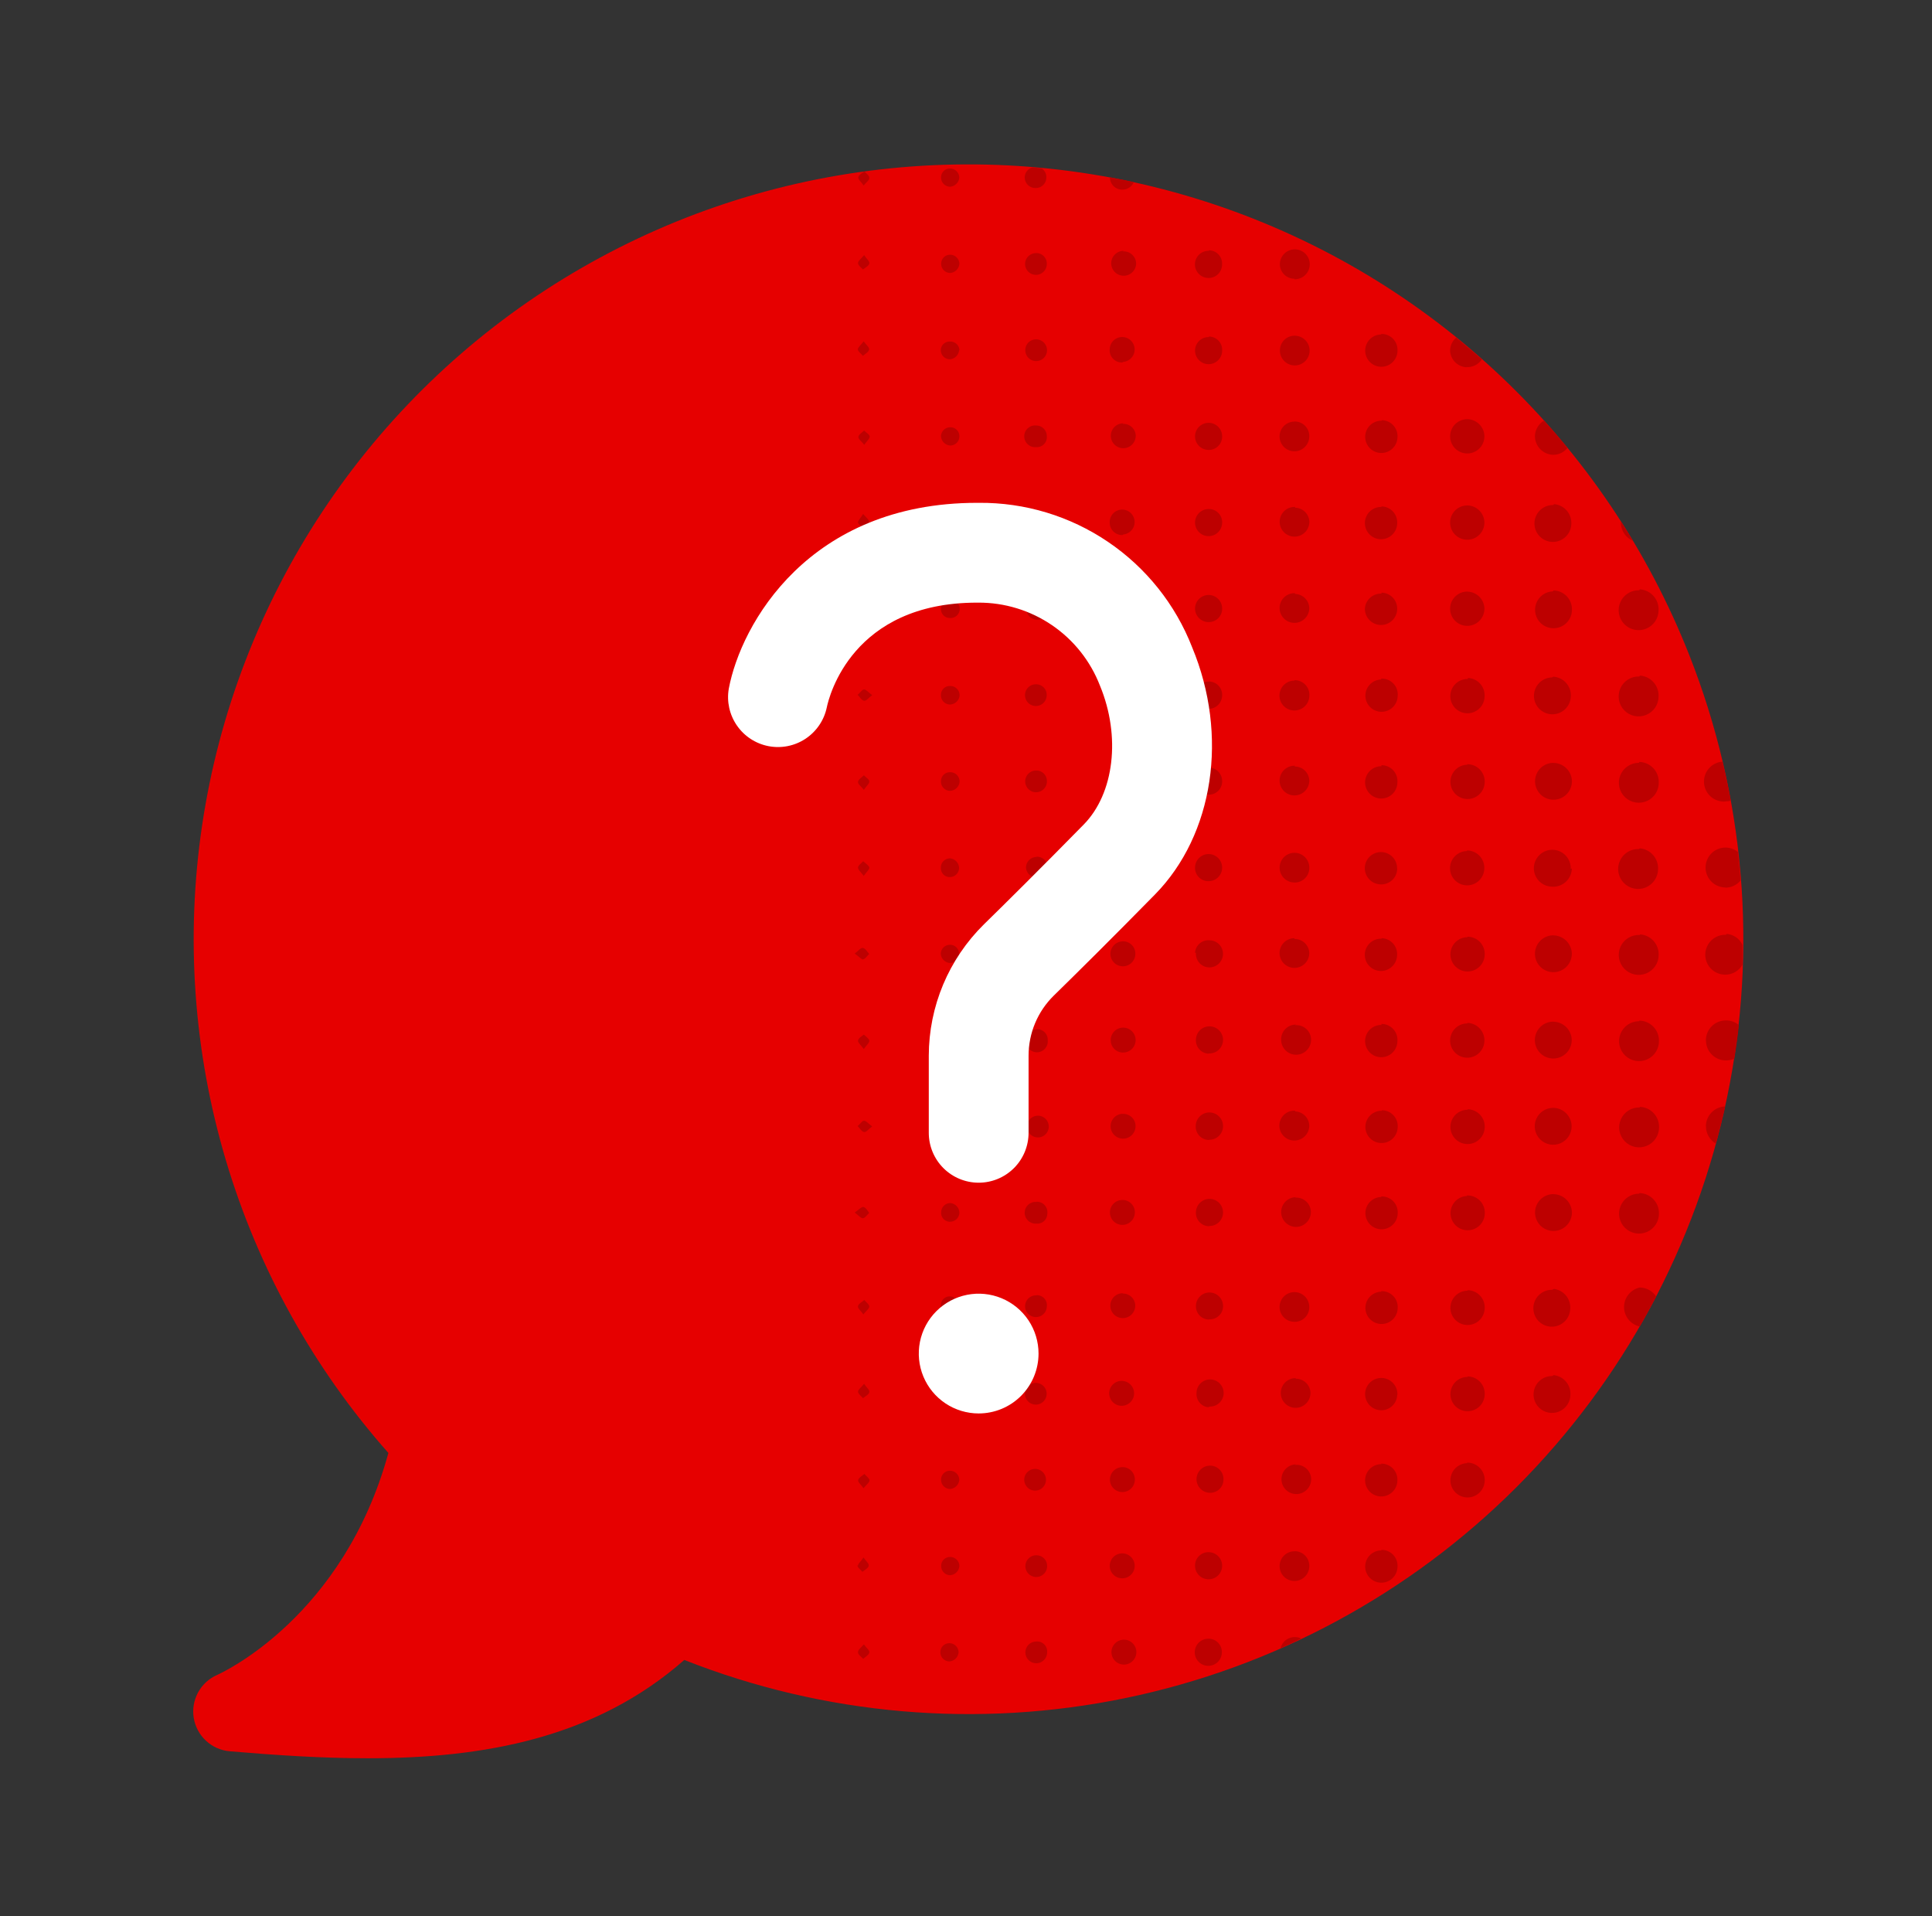 <svg width="121" height="120" viewBox="0 0 121 120" fill="none" xmlns="http://www.w3.org/2000/svg">
<rect x="0" y="0" width="121" height="120" fill="#333333" stroke="none"/>
<path d="M105.8 41.025C103.201 34.432 99.191 28.489 94.049 23.613C88.908 18.736 82.761 15.045 76.04 12.798C69.32 10.551 62.189 9.804 55.148 10.608C48.108 11.412 41.329 13.749 35.288 17.453C29.248 21.157 24.091 26.14 20.182 32.05C16.273 37.961 13.706 44.655 12.661 51.664C11.616 58.673 12.119 65.825 14.134 72.619C16.149 79.412 19.628 85.682 24.325 90.987C21.506 101.256 13.931 104.737 13.613 104.881C13.1 105.102 12.677 105.487 12.409 105.976C12.141 106.465 12.044 107.03 12.134 107.58C12.224 108.13 12.495 108.635 12.904 109.013C13.314 109.392 13.838 109.622 14.394 109.669C17.262 109.912 20.163 110.106 23.019 110.106C30.281 110.106 37.275 108.856 42.856 103.95C51.651 107.423 61.27 108.249 70.529 106.328C79.787 104.406 88.283 99.821 94.97 93.136C101.658 86.45 106.246 77.956 108.17 68.698C110.094 59.44 109.27 49.821 105.8 41.025Z" fill="#E60000"/>
<path d="M60.069 81.782C60.057 81.931 59.992 82.072 59.885 82.177C59.778 82.283 59.637 82.347 59.487 82.357C59.408 82.355 59.331 82.338 59.259 82.305C59.187 82.272 59.123 82.225 59.07 82.166C59.017 82.108 58.977 82.039 58.952 81.964C58.927 81.889 58.918 81.81 58.925 81.732C58.925 81.659 58.939 81.587 58.967 81.52C58.995 81.453 59.036 81.392 59.088 81.34C59.14 81.289 59.201 81.249 59.269 81.222C59.336 81.194 59.408 81.181 59.481 81.182C59.559 81.181 59.637 81.196 59.71 81.226C59.782 81.256 59.848 81.3 59.903 81.356C59.958 81.412 60.001 81.479 60.029 81.552C60.058 81.625 60.071 81.703 60.069 81.782ZM59.444 102.9C59.297 102.902 59.157 102.961 59.054 103.065C58.951 103.17 58.894 103.31 58.894 103.457C58.892 103.532 58.905 103.607 58.932 103.678C58.96 103.748 59.001 103.812 59.053 103.867C59.105 103.921 59.168 103.965 59.237 103.996C59.306 104.026 59.38 104.042 59.456 104.044C59.607 104.034 59.749 103.969 59.856 103.862C59.962 103.756 60.027 103.614 60.037 103.463C60.033 103.319 59.976 103.182 59.877 103.078C59.777 102.975 59.643 102.911 59.5 102.9H59.444ZM60.031 87.225C60.032 87.074 59.979 86.927 59.88 86.812C59.781 86.697 59.644 86.621 59.493 86.6C59.416 86.594 59.338 86.603 59.264 86.627C59.19 86.651 59.122 86.69 59.063 86.741C59.005 86.793 58.957 86.856 58.924 86.926C58.89 86.996 58.872 87.073 58.868 87.15C58.863 87.223 58.873 87.296 58.896 87.365C58.92 87.434 58.957 87.498 59.005 87.553C59.053 87.607 59.112 87.652 59.178 87.684C59.243 87.715 59.314 87.734 59.387 87.738C59.466 87.753 59.547 87.751 59.624 87.733C59.702 87.715 59.776 87.681 59.839 87.632C59.903 87.584 59.956 87.523 59.994 87.453C60.033 87.382 60.056 87.305 60.062 87.225H60.031ZM59.5 93.244C59.65 93.234 59.791 93.17 59.897 93.065C60.004 92.959 60.069 92.819 60.081 92.669C60.078 92.516 60.014 92.37 59.904 92.264C59.794 92.157 59.647 92.099 59.493 92.1C59.421 92.1 59.349 92.113 59.281 92.14C59.214 92.168 59.152 92.208 59.101 92.259C59.049 92.31 59.008 92.371 58.98 92.438C58.952 92.505 58.937 92.578 58.937 92.65C58.935 92.726 58.947 92.802 58.974 92.873C59.001 92.944 59.042 93.009 59.094 93.065C59.147 93.12 59.21 93.164 59.279 93.195C59.349 93.226 59.424 93.243 59.5 93.244ZM64.918 97.394C64.783 97.39 64.65 97.427 64.536 97.499C64.421 97.572 64.331 97.676 64.277 97.8C64.222 97.924 64.205 98.061 64.229 98.194C64.253 98.327 64.315 98.45 64.409 98.548C64.503 98.645 64.624 98.712 64.756 98.741C64.888 98.769 65.026 98.758 65.152 98.708C65.277 98.658 65.385 98.572 65.462 98.46C65.538 98.349 65.58 98.217 65.581 98.082C65.584 97.991 65.569 97.901 65.537 97.817C65.504 97.733 65.455 97.657 65.392 97.592C65.329 97.528 65.253 97.477 65.169 97.443C65.086 97.409 64.996 97.392 64.906 97.394H64.918ZM59.462 76.507C59.617 76.517 59.77 76.466 59.887 76.364C60.004 76.262 60.076 76.118 60.087 75.963C60.088 75.808 60.032 75.659 59.929 75.543C59.826 75.428 59.685 75.355 59.531 75.338C59.456 75.336 59.38 75.349 59.31 75.377C59.24 75.404 59.175 75.445 59.121 75.497C59.066 75.55 59.022 75.612 58.992 75.681C58.962 75.75 58.945 75.825 58.944 75.9C58.936 75.974 58.943 76.048 58.964 76.118C58.986 76.189 59.021 76.254 59.068 76.311C59.115 76.367 59.174 76.414 59.239 76.447C59.305 76.481 59.376 76.501 59.45 76.507H59.462ZM64.912 102.794C64.777 102.792 64.645 102.829 64.531 102.902C64.418 102.975 64.328 103.081 64.275 103.204C64.221 103.328 64.205 103.465 64.23 103.598C64.254 103.731 64.317 103.853 64.412 103.95C64.506 104.047 64.626 104.114 64.758 104.142C64.891 104.17 65.028 104.158 65.153 104.108C65.278 104.057 65.386 103.971 65.462 103.86C65.538 103.748 65.58 103.617 65.581 103.482C65.591 103.389 65.58 103.296 65.549 103.209C65.518 103.122 65.469 103.042 65.403 102.976C65.338 102.91 65.259 102.86 65.172 102.828C65.085 102.797 64.992 102.785 64.9 102.794H64.912ZM59.5 97.5C59.426 97.499 59.354 97.513 59.286 97.541C59.218 97.569 59.156 97.61 59.105 97.661C59.053 97.713 59.012 97.775 58.984 97.843C58.956 97.911 58.943 97.983 58.944 98.057C58.942 98.132 58.955 98.207 58.983 98.278C59.01 98.348 59.051 98.412 59.103 98.467C59.155 98.521 59.218 98.565 59.287 98.596C59.356 98.626 59.431 98.642 59.506 98.644C59.657 98.634 59.799 98.569 59.906 98.462C60.013 98.356 60.077 98.214 60.087 98.063C60.086 97.987 60.069 97.913 60.039 97.844C60.008 97.775 59.965 97.712 59.91 97.66C59.855 97.608 59.791 97.567 59.721 97.539C59.65 97.512 59.575 97.499 59.5 97.5ZM59.5 15.95C59.352 15.95 59.211 16.009 59.106 16.113C59.002 16.218 58.944 16.359 58.944 16.507C58.941 16.582 58.954 16.658 58.981 16.729C59.008 16.799 59.049 16.864 59.101 16.919C59.154 16.973 59.216 17.017 59.286 17.047C59.355 17.077 59.43 17.093 59.506 17.094C59.656 17.084 59.797 17.02 59.904 16.915C60.01 16.809 60.076 16.669 60.087 16.519C60.084 16.366 60.02 16.22 59.91 16.114C59.8 16.007 59.653 15.949 59.5 15.95ZM54.131 81.407C53.993 81.532 53.781 81.632 53.737 81.782C53.694 81.932 53.906 82.063 54.069 82.313C54.25 82.082 54.45 81.944 54.444 81.813C54.437 81.682 54.243 81.544 54.131 81.407ZM54.05 87.557C54.194 87.438 54.406 87.338 54.444 87.188C54.481 87.038 54.281 86.907 54.118 86.657C53.931 86.888 53.737 87.019 53.737 87.15C53.737 87.282 53.937 87.425 54.05 87.557ZM54.05 75.582C53.937 75.582 53.775 75.763 53.531 75.932C53.769 76.107 53.919 76.3 54.05 76.288C54.181 76.275 54.306 76.075 54.437 75.957C54.343 75.825 54.231 75.625 54.081 75.582H54.05ZM59.5 60.307C59.653 60.302 59.798 60.236 59.903 60.125C60.008 60.014 60.066 59.866 60.062 59.713C60.061 59.566 60.001 59.426 59.897 59.324C59.793 59.221 59.653 59.163 59.506 59.163C59.43 59.161 59.354 59.175 59.284 59.202C59.213 59.23 59.148 59.272 59.093 59.325C59.039 59.377 58.995 59.441 58.965 59.511C58.935 59.58 58.919 59.656 58.919 59.732C58.93 59.881 58.995 60.022 59.102 60.127C59.209 60.233 59.35 60.297 59.5 60.307ZM53.712 70.513C53.843 70.644 53.956 70.857 54.106 70.888C54.256 70.919 54.381 70.713 54.625 70.538C54.381 70.363 54.237 70.169 54.106 70.182C53.975 70.194 53.875 70.394 53.712 70.513ZM53.712 38.107C53.843 38.238 53.956 38.444 54.106 38.482C54.256 38.519 54.381 38.3 54.625 38.132C54.381 37.957 54.237 37.763 54.106 37.775C53.975 37.788 53.875 37.988 53.712 38.125V38.107ZM53.712 43.507C53.843 43.638 53.956 43.85 54.106 43.882C54.256 43.913 54.381 43.707 54.625 43.532C54.381 43.357 54.237 43.163 54.106 43.175C53.975 43.188 53.875 43.388 53.712 43.507ZM64.894 37.45C64.725 37.467 64.568 37.545 64.454 37.67C64.341 37.796 64.277 37.959 64.277 38.128C64.277 38.298 64.341 38.461 64.454 38.587C64.568 38.712 64.725 38.79 64.894 38.807C64.988 38.816 65.083 38.805 65.174 38.775C65.264 38.745 65.347 38.697 65.417 38.633C65.487 38.569 65.543 38.491 65.582 38.404C65.62 38.317 65.64 38.223 65.64 38.128C65.64 38.033 65.62 37.94 65.582 37.853C65.543 37.766 65.487 37.688 65.417 37.624C65.347 37.56 65.264 37.512 65.174 37.482C65.083 37.452 64.988 37.441 64.894 37.45ZM64.894 48.25C64.758 48.249 64.626 48.288 64.513 48.362C64.4 48.437 64.311 48.543 64.259 48.668C64.207 48.793 64.193 48.93 64.219 49.063C64.245 49.196 64.31 49.318 64.406 49.413C64.501 49.509 64.623 49.574 64.756 49.6C64.889 49.626 65.026 49.612 65.151 49.56C65.276 49.507 65.382 49.419 65.456 49.306C65.531 49.193 65.57 49.061 65.569 48.925C65.571 48.836 65.555 48.747 65.522 48.664C65.489 48.581 65.44 48.505 65.377 48.442C65.313 48.379 65.238 48.329 65.155 48.296C65.072 48.263 64.983 48.248 64.894 48.25ZM64.894 42.85C64.759 42.847 64.626 42.883 64.511 42.955C64.397 43.027 64.307 43.132 64.252 43.255C64.198 43.378 64.181 43.515 64.204 43.648C64.227 43.781 64.289 43.904 64.382 44.002C64.475 44.099 64.596 44.167 64.727 44.196C64.859 44.226 64.997 44.215 65.122 44.166C65.248 44.117 65.356 44.032 65.434 43.921C65.511 43.81 65.553 43.679 65.556 43.544C65.56 43.456 65.547 43.367 65.516 43.284C65.485 43.201 65.438 43.124 65.378 43.06C65.317 42.995 65.244 42.943 65.163 42.907C65.082 42.871 64.995 42.852 64.906 42.85H64.894ZM64.894 26.644C64.799 26.635 64.704 26.646 64.614 26.676C64.523 26.706 64.441 26.754 64.37 26.818C64.3 26.882 64.244 26.96 64.205 27.047C64.167 27.133 64.147 27.227 64.147 27.322C64.147 27.417 64.167 27.511 64.205 27.598C64.244 27.685 64.3 27.763 64.37 27.826C64.441 27.89 64.523 27.939 64.614 27.969C64.704 27.999 64.799 28.009 64.894 28C64.984 28.007 65.075 27.994 65.16 27.962C65.245 27.93 65.322 27.88 65.386 27.815C65.45 27.75 65.498 27.672 65.529 27.586C65.559 27.501 65.571 27.41 65.562 27.319C65.564 27.23 65.548 27.141 65.514 27.059C65.481 26.976 65.431 26.901 65.368 26.838C65.305 26.775 65.23 26.725 65.148 26.692C65.065 26.659 64.976 26.642 64.887 26.644H64.894ZM64.894 91.988C64.799 91.979 64.704 91.99 64.614 92.019C64.523 92.049 64.441 92.098 64.37 92.162C64.3 92.226 64.244 92.303 64.205 92.39C64.167 92.477 64.147 92.571 64.147 92.666C64.147 92.761 64.167 92.855 64.205 92.942C64.244 93.028 64.3 93.106 64.37 93.17C64.441 93.234 64.523 93.282 64.614 93.312C64.704 93.342 64.799 93.353 64.894 93.344C65.062 93.328 65.219 93.249 65.333 93.124C65.447 92.999 65.51 92.835 65.51 92.666C65.51 92.496 65.447 92.333 65.333 92.208C65.219 92.082 65.062 92.004 64.894 91.988ZM54.144 92.294C54.006 92.419 53.794 92.519 53.75 92.669C53.706 92.819 53.919 92.95 54.081 93.2C54.262 92.969 54.462 92.832 54.456 92.7C54.45 92.569 54.243 92.432 54.131 92.294H54.144ZM64.9 21.25C64.81 21.248 64.72 21.263 64.637 21.296C64.553 21.329 64.477 21.379 64.412 21.442C64.348 21.505 64.297 21.58 64.263 21.663C64.229 21.746 64.211 21.835 64.212 21.925C64.211 22.06 64.25 22.192 64.324 22.305C64.397 22.418 64.503 22.506 64.627 22.558C64.751 22.611 64.888 22.626 65.02 22.601C65.153 22.576 65.275 22.512 65.371 22.418C65.467 22.323 65.533 22.203 65.56 22.071C65.588 21.939 65.576 21.802 65.525 21.677C65.475 21.552 65.388 21.445 65.277 21.369C65.166 21.293 65.034 21.252 64.9 21.25ZM64.9 15.85C64.765 15.847 64.632 15.883 64.518 15.955C64.403 16.027 64.313 16.131 64.258 16.255C64.204 16.378 64.187 16.515 64.21 16.648C64.233 16.781 64.295 16.904 64.388 17.002C64.482 17.099 64.602 17.167 64.734 17.196C64.865 17.226 65.003 17.215 65.129 17.166C65.254 17.117 65.363 17.032 65.44 16.921C65.517 16.81 65.56 16.679 65.562 16.544C65.567 16.454 65.554 16.365 65.524 16.28C65.493 16.196 65.445 16.119 65.384 16.053C65.323 15.988 65.249 15.936 65.167 15.9C65.084 15.864 64.996 15.845 64.906 15.844L64.9 15.85ZM65.562 32.769C65.575 32.68 65.568 32.589 65.542 32.503C65.517 32.417 65.473 32.337 65.413 32.269C65.354 32.202 65.281 32.148 65.198 32.111C65.116 32.074 65.027 32.056 64.937 32.057C64.849 32.05 64.761 32.061 64.677 32.089C64.593 32.117 64.516 32.161 64.449 32.219C64.383 32.277 64.329 32.348 64.29 32.428C64.252 32.507 64.23 32.593 64.225 32.682C64.219 32.769 64.23 32.858 64.258 32.941C64.287 33.024 64.331 33.101 64.389 33.168C64.447 33.234 64.518 33.288 64.597 33.327C64.676 33.366 64.762 33.389 64.85 33.394C64.939 33.402 65.028 33.391 65.113 33.363C65.198 33.336 65.277 33.291 65.344 33.232C65.411 33.173 65.466 33.101 65.504 33.02C65.543 32.94 65.565 32.852 65.569 32.763L65.562 32.769ZM64.937 75.269C64.843 75.258 64.748 75.266 64.657 75.294C64.567 75.322 64.483 75.368 64.411 75.43C64.339 75.492 64.281 75.568 64.241 75.653C64.2 75.739 64.178 75.832 64.175 75.927C64.172 76.021 64.19 76.115 64.225 76.203C64.261 76.291 64.315 76.37 64.383 76.436C64.451 76.502 64.533 76.552 64.621 76.585C64.71 76.618 64.805 76.631 64.9 76.625C64.987 76.635 65.076 76.626 65.16 76.599C65.244 76.572 65.321 76.528 65.387 76.469C65.452 76.409 65.505 76.337 65.54 76.257C65.576 76.176 65.594 76.088 65.594 76C65.606 75.905 65.598 75.808 65.57 75.716C65.541 75.624 65.492 75.54 65.427 75.469C65.362 75.398 65.282 75.342 65.193 75.305C65.104 75.269 65.008 75.252 64.912 75.257L64.937 75.269ZM64.937 81.119C64.801 81.108 64.665 81.138 64.546 81.205C64.427 81.272 64.331 81.373 64.271 81.496C64.21 81.618 64.188 81.756 64.206 81.891C64.225 82.026 64.284 82.153 64.375 82.254C64.466 82.355 64.586 82.427 64.719 82.46C64.851 82.492 64.99 82.484 65.118 82.437C65.246 82.389 65.357 82.304 65.436 82.193C65.515 82.082 65.559 81.949 65.562 81.813C65.574 81.722 65.566 81.63 65.539 81.542C65.511 81.455 65.465 81.375 65.403 81.308C65.341 81.24 65.264 81.187 65.18 81.153C65.095 81.118 65.004 81.102 64.912 81.107L64.937 81.119ZM64.937 86.6C64.843 86.591 64.747 86.602 64.657 86.632C64.567 86.662 64.484 86.71 64.414 86.774C64.344 86.838 64.287 86.916 64.249 87.003C64.211 87.09 64.191 87.183 64.191 87.278C64.191 87.373 64.211 87.467 64.249 87.554C64.287 87.641 64.344 87.719 64.414 87.783C64.484 87.847 64.567 87.895 64.657 87.925C64.747 87.955 64.843 87.966 64.937 87.957C65.106 87.94 65.262 87.862 65.376 87.737C65.49 87.611 65.553 87.448 65.553 87.278C65.553 87.109 65.49 86.946 65.376 86.82C65.262 86.695 65.106 86.617 64.937 86.6ZM64.937 53.663C64.847 53.661 64.758 53.678 64.675 53.711C64.591 53.745 64.515 53.795 64.452 53.859C64.388 53.922 64.338 53.998 64.304 54.081C64.271 54.165 64.254 54.254 64.256 54.344C64.272 54.513 64.351 54.669 64.476 54.783C64.601 54.897 64.765 54.96 64.934 54.96C65.103 54.96 65.267 54.897 65.392 54.783C65.518 54.669 65.596 54.513 65.612 54.344C65.616 54.25 65.6 54.156 65.565 54.068C65.53 53.981 65.476 53.901 65.409 53.836C65.341 53.77 65.26 53.72 65.171 53.688C65.082 53.656 64.988 53.643 64.894 53.65L64.937 53.663ZM64.937 59.069C64.847 59.068 64.758 59.086 64.675 59.12C64.592 59.155 64.517 59.207 64.455 59.272C64.393 59.337 64.345 59.414 64.314 59.499C64.283 59.583 64.27 59.673 64.275 59.763C64.275 59.853 64.294 59.942 64.33 60.024C64.366 60.107 64.418 60.181 64.484 60.243C64.549 60.305 64.626 60.353 64.711 60.384C64.795 60.416 64.885 60.429 64.975 60.425C65.062 60.421 65.148 60.4 65.227 60.362C65.306 60.325 65.376 60.272 65.434 60.207C65.493 60.142 65.537 60.065 65.566 59.983C65.594 59.9 65.606 59.812 65.6 59.725C65.608 59.63 65.594 59.535 65.559 59.447C65.525 59.358 65.471 59.278 65.401 59.214C65.331 59.149 65.247 59.102 65.156 59.074C65.065 59.047 64.969 59.041 64.875 59.057L64.937 59.069ZM64.937 64.469C64.847 64.466 64.758 64.482 64.674 64.516C64.591 64.549 64.515 64.599 64.452 64.663C64.389 64.727 64.339 64.803 64.306 64.887C64.274 64.971 64.259 65.061 64.262 65.15C64.253 65.245 64.264 65.34 64.294 65.43C64.324 65.52 64.372 65.603 64.436 65.674C64.5 65.744 64.578 65.8 64.665 65.838C64.751 65.877 64.845 65.897 64.94 65.897C65.035 65.897 65.129 65.877 65.216 65.838C65.303 65.8 65.381 65.744 65.445 65.674C65.508 65.603 65.557 65.52 65.587 65.43C65.617 65.34 65.628 65.245 65.618 65.15C65.625 65.054 65.61 64.958 65.575 64.869C65.539 64.779 65.485 64.698 65.415 64.632C65.346 64.566 65.262 64.516 65.171 64.486C65.08 64.455 64.983 64.445 64.887 64.457L64.937 64.469ZM64.937 69.869C64.769 69.885 64.612 69.964 64.498 70.089C64.384 70.215 64.321 70.378 64.321 70.547C64.321 70.717 64.384 70.88 64.498 71.005C64.612 71.131 64.769 71.209 64.937 71.225C65.032 71.234 65.127 71.224 65.217 71.194C65.307 71.164 65.39 71.115 65.46 71.051C65.531 70.988 65.587 70.91 65.625 70.823C65.664 70.736 65.684 70.642 65.684 70.547C65.684 70.452 65.664 70.358 65.625 70.272C65.587 70.185 65.531 70.107 65.46 70.043C65.39 69.979 65.307 69.931 65.217 69.901C65.127 69.871 65.032 69.86 64.937 69.869ZM59.5 48.357C59.427 48.355 59.354 48.368 59.286 48.394C59.218 48.42 59.156 48.46 59.103 48.511C59.05 48.561 59.008 48.621 58.978 48.688C58.949 48.755 58.933 48.827 58.931 48.9C58.925 48.977 58.934 49.054 58.959 49.128C58.983 49.201 59.021 49.269 59.072 49.327C59.123 49.385 59.184 49.432 59.253 49.467C59.323 49.501 59.398 49.521 59.475 49.525C59.631 49.526 59.782 49.468 59.898 49.363C60.014 49.257 60.086 49.112 60.1 48.957C60.102 48.877 60.089 48.798 60.059 48.724C60.03 48.65 59.986 48.583 59.93 48.526C59.874 48.47 59.806 48.426 59.732 48.397C59.658 48.368 59.579 48.354 59.5 48.357ZM106.844 65.157C106.844 65.488 106.975 65.806 107.21 66.04C107.444 66.275 107.762 66.407 108.094 66.407C108.276 66.406 108.457 66.367 108.625 66.294C108.731 65.594 108.831 64.894 108.906 64.194C108.677 63.997 108.383 63.892 108.081 63.9C107.917 63.901 107.754 63.934 107.603 63.998C107.452 64.061 107.314 64.154 107.199 64.271C107.083 64.388 106.992 64.526 106.93 64.678C106.868 64.83 106.836 64.992 106.837 65.157H106.844ZM106.844 70.532C106.843 70.752 106.9 70.968 107.01 71.159C107.119 71.35 107.278 71.509 107.469 71.619C107.681 70.844 107.875 70.069 108.05 69.288C107.726 69.297 107.418 69.433 107.192 69.665C106.966 69.897 106.839 70.207 106.837 70.532H106.844ZM102.7 80.625C102.42 80.686 102.17 80.84 101.991 81.062C101.811 81.284 101.713 81.561 101.713 81.847C101.713 82.133 101.811 82.41 101.991 82.632C102.17 82.855 102.42 83.009 102.7 83.069C103.054 82.444 103.398 81.819 103.731 81.194C103.619 81.022 103.466 80.88 103.287 80.781C103.107 80.681 102.905 80.628 102.7 80.625ZM75.668 55.182C75.838 55.187 76.004 55.141 76.147 55.051C76.29 54.96 76.403 54.829 76.471 54.675C76.54 54.52 76.56 54.348 76.53 54.182C76.5 54.015 76.421 53.861 76.303 53.74C76.186 53.618 76.034 53.535 75.869 53.5C75.703 53.465 75.531 53.481 75.374 53.544C75.218 53.608 75.083 53.717 74.989 53.857C74.894 53.997 74.844 54.162 74.844 54.332C74.841 54.442 74.861 54.551 74.901 54.654C74.941 54.757 75.001 54.85 75.078 54.929C75.155 55.008 75.247 55.071 75.348 55.115C75.449 55.158 75.558 55.181 75.668 55.182ZM59.5 11.694C59.65 11.684 59.791 11.62 59.897 11.515C60.004 11.409 60.069 11.269 60.081 11.119C60.078 10.966 60.014 10.82 59.904 10.714C59.794 10.607 59.647 10.549 59.493 10.55C59.421 10.55 59.349 10.563 59.281 10.59C59.214 10.618 59.152 10.658 59.101 10.709C59.049 10.76 59.008 10.821 58.98 10.888C58.952 10.956 58.937 11.028 58.937 11.1C58.935 11.176 58.947 11.252 58.974 11.323C59.001 11.394 59.042 11.459 59.094 11.515C59.147 11.57 59.21 11.614 59.279 11.645C59.349 11.676 59.424 11.693 59.5 11.694ZM58.937 70.525C58.936 70.601 58.949 70.676 58.977 70.747C59.005 70.817 59.046 70.881 59.099 70.936C59.152 70.99 59.216 71.033 59.285 71.062C59.355 71.091 59.43 71.107 59.506 71.107C59.656 71.095 59.796 71.03 59.902 70.923C60.007 70.816 60.071 70.675 60.081 70.525C60.079 70.447 60.06 70.37 60.027 70.298C59.994 70.227 59.947 70.163 59.889 70.11C59.83 70.058 59.762 70.018 59.688 69.992C59.613 69.967 59.534 69.957 59.456 69.963C59.312 69.969 59.176 70.032 59.077 70.137C58.977 70.242 58.923 70.381 58.925 70.525H58.937ZM80.187 103.232C80.604 103.04 81.041 102.832 81.5 102.607C81.39 102.555 81.271 102.525 81.15 102.519C80.931 102.503 80.715 102.567 80.539 102.697C80.364 102.828 80.241 103.018 80.194 103.232H80.187ZM59.5 64.557C59.424 64.556 59.349 64.57 59.279 64.598C59.209 64.626 59.145 64.668 59.091 64.721C59.037 64.773 58.994 64.836 58.965 64.906C58.935 64.975 58.919 65.05 58.919 65.125C58.915 65.198 58.926 65.271 58.951 65.339C58.976 65.408 59.014 65.47 59.064 65.524C59.113 65.577 59.173 65.621 59.239 65.651C59.305 65.681 59.377 65.698 59.45 65.7C59.527 65.706 59.604 65.697 59.677 65.673C59.75 65.648 59.818 65.61 59.876 65.559C59.934 65.509 59.982 65.447 60.016 65.378C60.05 65.309 60.07 65.234 60.075 65.157C60.069 65.004 60.007 64.858 59.901 64.747C59.795 64.636 59.653 64.569 59.5 64.557ZM97.269 28.482C97.443 28.483 97.615 28.444 97.772 28.368C97.929 28.292 98.067 28.181 98.175 28.044C97.7 27.463 97.212 26.894 96.706 26.332C96.538 26.432 96.398 26.573 96.298 26.741C96.198 26.909 96.14 27.099 96.131 27.294C96.128 27.602 96.246 27.9 96.46 28.122C96.674 28.344 96.966 28.473 97.275 28.482H97.269ZM108.062 50.182C108.176 50.186 108.291 50.172 108.4 50.138C108.25 49.325 108.075 48.507 107.881 47.694C107.549 47.718 107.241 47.873 107.024 48.124C106.806 48.376 106.698 48.703 106.722 49.035C106.746 49.366 106.9 49.675 107.152 49.892C107.403 50.109 107.731 50.218 108.062 50.194V50.182ZM108.062 55.588C108.245 55.586 108.426 55.545 108.591 55.466C108.756 55.387 108.902 55.273 109.019 55.132C108.975 54.538 108.906 53.944 108.844 53.35C108.622 53.176 108.35 53.079 108.069 53.075C107.737 53.075 107.419 53.207 107.185 53.441C106.95 53.676 106.819 53.994 106.819 54.325C106.819 54.657 106.95 54.975 107.185 55.209C107.419 55.444 107.737 55.575 108.069 55.575L108.062 55.588ZM65.162 10.525L64.662 10.482C64.525 10.519 64.403 10.601 64.315 10.713C64.227 10.826 64.178 10.964 64.175 11.107C64.175 11.197 64.193 11.286 64.228 11.368C64.263 11.451 64.315 11.526 64.379 11.588C64.444 11.651 64.521 11.7 64.605 11.732C64.689 11.764 64.779 11.779 64.868 11.775C64.959 11.776 65.048 11.759 65.131 11.724C65.213 11.689 65.288 11.637 65.35 11.572C65.413 11.507 65.461 11.43 65.492 11.346C65.523 11.261 65.536 11.171 65.531 11.082C65.532 10.967 65.501 10.855 65.443 10.757C65.385 10.659 65.3 10.579 65.2 10.525H65.162ZM53.7 98.025C53.7 98.163 53.9 98.294 54.012 98.432C54.156 98.313 54.368 98.207 54.406 98.063C54.444 97.919 54.243 97.775 54.081 97.532C53.931 97.769 53.737 97.907 53.737 98.038L53.7 98.025ZM91.825 22.988C92.018 23.002 92.211 22.964 92.385 22.878C92.558 22.793 92.706 22.662 92.812 22.5C92.281 22.038 91.75 21.588 91.2 21.144C91.079 21.246 90.982 21.373 90.916 21.517C90.85 21.661 90.817 21.817 90.819 21.975C90.834 22.248 90.952 22.506 91.149 22.696C91.346 22.886 91.607 22.994 91.881 23L91.825 22.988ZM70.3 11.875C70.452 11.875 70.601 11.83 70.728 11.745C70.854 11.661 70.953 11.541 71.012 11.4C70.512 11.288 70.012 11.194 69.512 11.1C69.511 11.203 69.531 11.306 69.571 11.401C69.61 11.496 69.668 11.582 69.742 11.655C69.815 11.727 69.903 11.784 69.998 11.822C70.094 11.86 70.197 11.878 70.3 11.875ZM54.444 11.125C54.444 10.994 54.25 10.863 54.137 10.725C54 10.844 53.794 10.944 53.756 11.088C53.718 11.232 53.925 11.369 54.087 11.619C54.25 11.419 54.45 11.282 54.444 11.15V11.125ZM54.106 54.838C54.275 54.594 54.475 54.425 54.444 54.313C54.412 54.2 54.2 54.057 54.062 53.932C53.944 54.063 53.743 54.188 53.737 54.325C53.731 54.463 53.925 54.625 54.106 54.863V54.838ZM58.925 54.375C58.925 54.448 58.939 54.52 58.967 54.587C58.995 54.654 59.036 54.715 59.088 54.767C59.14 54.818 59.201 54.858 59.269 54.885C59.336 54.913 59.408 54.926 59.481 54.925C59.634 54.927 59.782 54.868 59.892 54.762C60.002 54.655 60.065 54.51 60.069 54.357C60.065 54.203 60.004 54.057 59.9 53.945C59.795 53.833 59.652 53.764 59.5 53.75C59.42 53.75 59.341 53.766 59.267 53.798C59.194 53.83 59.129 53.877 59.074 53.936C59.02 53.995 58.979 54.064 58.953 54.14C58.928 54.215 58.918 54.296 58.925 54.375ZM54.444 48.938C54.444 48.8 54.225 48.682 54.106 48.55C53.975 48.682 53.769 48.8 53.737 48.95C53.706 49.1 53.925 49.225 54.1 49.463C54.269 49.219 54.456 49.069 54.444 48.938ZM53.737 65.188C53.737 65.3 53.925 65.457 54.1 65.694C54.269 65.45 54.456 65.3 54.444 65.169C54.431 65.038 54.225 64.913 54.106 64.788C53.975 64.888 53.769 65 53.737 65.157V65.188ZM53.737 103.482C53.737 103.619 53.95 103.75 54.062 103.882C54.2 103.757 54.406 103.644 54.444 103.494C54.481 103.344 54.275 103.219 54.106 102.975C53.925 103.175 53.731 103.319 53.737 103.45V103.482ZM54.05 16.875C54.194 16.757 54.406 16.657 54.444 16.507C54.481 16.357 54.281 16.225 54.118 15.975C53.931 16.207 53.737 16.338 53.737 16.475C53.737 16.613 53.937 16.763 54.05 16.875ZM54.05 60.069C54.187 60.069 54.306 59.857 54.437 59.738C54.312 59.6 54.2 59.394 54.05 59.363C53.9 59.332 53.775 59.538 53.531 59.713C53.8 59.907 53.95 60.094 54.081 60.088L54.05 60.069ZM54.05 22.282C54.187 22.157 54.394 22.05 54.431 21.9C54.468 21.75 54.262 21.619 54.093 21.375C53.912 21.613 53.718 21.757 53.725 21.882C53.731 22.007 53.95 22.169 54.062 22.3L54.05 22.282ZM53.725 32.707C53.769 32.857 53.981 32.957 54.118 33.082C54.231 32.95 54.425 32.819 54.431 32.682C54.437 32.544 54.243 32.407 54.056 32.182C53.906 32.444 53.712 32.613 53.737 32.725L53.725 32.707ZM59.5 32.157C59.427 32.154 59.355 32.166 59.286 32.192C59.218 32.218 59.156 32.257 59.103 32.306C59.05 32.356 59.008 32.416 58.978 32.483C58.949 32.55 58.933 32.621 58.931 32.694C58.924 32.771 58.933 32.849 58.957 32.922C58.981 32.996 59.019 33.064 59.07 33.122C59.121 33.181 59.183 33.228 59.252 33.262C59.322 33.296 59.398 33.315 59.475 33.319C59.63 33.32 59.78 33.263 59.896 33.159C60.012 33.055 60.084 32.911 60.1 32.757C60.102 32.677 60.089 32.598 60.059 32.524C60.03 32.45 59.986 32.383 59.93 32.327C59.874 32.27 59.806 32.226 59.732 32.197C59.658 32.168 59.579 32.154 59.5 32.157ZM59.5 42.957C59.427 42.954 59.355 42.966 59.286 42.992C59.218 43.017 59.156 43.056 59.103 43.106C59.05 43.157 59.008 43.217 58.978 43.283C58.949 43.35 58.933 43.421 58.931 43.494C58.924 43.571 58.933 43.649 58.957 43.722C58.981 43.796 59.019 43.864 59.07 43.922C59.121 43.981 59.183 44.028 59.252 44.062C59.322 44.096 59.398 44.115 59.475 44.119C59.629 44.12 59.779 44.064 59.894 43.961C60.01 43.858 60.083 43.716 60.1 43.563C60.103 43.483 60.09 43.403 60.061 43.328C60.032 43.254 59.989 43.186 59.932 43.129C59.876 43.072 59.808 43.027 59.734 42.997C59.66 42.968 59.58 42.954 59.5 42.957ZM59.5 37.557C59.424 37.556 59.349 37.572 59.279 37.601C59.209 37.63 59.146 37.673 59.093 37.727C59.04 37.782 58.998 37.846 58.971 37.916C58.943 37.987 58.929 38.062 58.931 38.138C58.929 38.211 58.942 38.283 58.969 38.351C58.995 38.419 59.035 38.48 59.085 38.533C59.136 38.585 59.197 38.627 59.263 38.656C59.33 38.684 59.402 38.7 59.475 38.7C59.555 38.709 59.636 38.7 59.712 38.675C59.789 38.65 59.86 38.61 59.919 38.556C59.979 38.502 60.027 38.436 60.06 38.362C60.093 38.289 60.11 38.209 60.11 38.128C60.11 38.048 60.093 37.968 60.06 37.895C60.027 37.821 59.979 37.755 59.919 37.701C59.86 37.647 59.789 37.607 59.712 37.582C59.636 37.557 59.555 37.548 59.475 37.557H59.5ZM59.5 27.9C59.576 27.902 59.651 27.889 59.722 27.861C59.793 27.833 59.858 27.791 59.912 27.739C59.967 27.686 60.011 27.622 60.041 27.553C60.071 27.483 60.087 27.408 60.087 27.332C60.092 27.185 60.039 27.043 59.94 26.935C59.84 26.827 59.703 26.763 59.556 26.757C59.48 26.751 59.403 26.76 59.33 26.784C59.257 26.807 59.19 26.845 59.132 26.895C59.074 26.945 59.026 27.006 58.992 27.075C58.957 27.143 58.937 27.218 58.931 27.294C58.935 27.447 58.995 27.594 59.1 27.706C59.205 27.817 59.347 27.887 59.5 27.9ZM54.131 26.95C54 27.082 53.794 27.194 53.762 27.344C53.731 27.494 53.95 27.619 54.125 27.857C54.294 27.613 54.481 27.463 54.468 27.332C54.456 27.2 54.225 27.075 54.106 26.95H54.131ZM60.093 21.95C60.092 21.872 60.075 21.794 60.042 21.722C60.009 21.65 59.962 21.586 59.903 21.533C59.845 21.48 59.776 21.44 59.701 21.415C59.626 21.39 59.547 21.381 59.468 21.388C59.396 21.388 59.324 21.402 59.257 21.43C59.189 21.458 59.129 21.499 59.077 21.551C59.026 21.603 58.986 21.664 58.959 21.732C58.931 21.799 58.918 21.871 58.919 21.944C58.923 22.094 58.987 22.237 59.096 22.341C59.204 22.445 59.349 22.502 59.5 22.5C59.648 22.487 59.787 22.421 59.892 22.315C59.996 22.208 60.059 22.068 60.069 21.919L60.093 21.95ZM102.287 33.894C102.031 33.463 101.781 33.038 101.512 32.644C101.509 32.694 101.509 32.744 101.512 32.794C101.527 33.024 101.604 33.245 101.737 33.434C101.869 33.623 102.051 33.771 102.262 33.863L102.287 33.894ZM91.887 74.894C91.675 74.9 91.47 74.969 91.297 75.092C91.124 75.214 90.991 75.385 90.915 75.583C90.839 75.781 90.823 75.997 90.87 76.204C90.916 76.411 91.023 76.6 91.176 76.746C91.33 76.893 91.523 76.99 91.732 77.027C91.941 77.064 92.156 77.038 92.35 76.953C92.544 76.868 92.709 76.728 92.823 76.549C92.938 76.371 92.997 76.162 92.993 75.95C92.995 75.803 92.966 75.658 92.909 75.523C92.852 75.387 92.767 75.265 92.662 75.163C92.556 75.062 92.43 74.983 92.293 74.931C92.155 74.879 92.009 74.856 91.862 74.863L91.887 74.894ZM91.887 91.625C91.675 91.63 91.469 91.698 91.296 91.819C91.122 91.941 90.988 92.111 90.911 92.309C90.834 92.506 90.817 92.722 90.862 92.93C90.907 93.137 91.013 93.326 91.165 93.473C91.318 93.621 91.511 93.719 91.719 93.758C91.928 93.796 92.143 93.771 92.338 93.687C92.533 93.603 92.698 93.463 92.814 93.286C92.929 93.108 92.99 92.9 92.987 92.688C92.988 92.542 92.96 92.397 92.903 92.262C92.847 92.128 92.764 92.006 92.66 91.903C92.556 91.801 92.432 91.721 92.296 91.668C92.16 91.615 92.014 91.59 91.868 91.594L91.887 91.625ZM91.918 80.825C91.706 80.824 91.498 80.886 91.321 81.003C91.144 81.119 91.005 81.286 90.922 81.482C90.84 81.677 90.817 81.893 90.856 82.102C90.896 82.31 90.997 82.502 91.146 82.654C91.294 82.805 91.485 82.909 91.693 82.953C91.9 82.996 92.117 82.977 92.314 82.898C92.511 82.818 92.68 82.683 92.8 82.507C92.919 82.332 92.985 82.125 92.987 81.913C92.992 81.767 92.968 81.622 92.915 81.486C92.863 81.35 92.784 81.226 92.682 81.122C92.58 81.017 92.459 80.934 92.324 80.878C92.19 80.822 92.046 80.793 91.9 80.794L91.918 80.825ZM91.918 86.225C91.706 86.224 91.499 86.286 91.322 86.402C91.144 86.519 91.006 86.685 90.923 86.88C90.84 87.076 90.817 87.291 90.856 87.499C90.895 87.708 90.995 87.9 91.144 88.052C91.292 88.203 91.481 88.308 91.689 88.352C91.896 88.396 92.112 88.378 92.309 88.299C92.506 88.221 92.676 88.086 92.797 87.912C92.917 87.737 92.984 87.531 92.987 87.319C92.993 87.173 92.969 87.027 92.917 86.89C92.865 86.754 92.786 86.629 92.684 86.524C92.583 86.419 92.461 86.335 92.326 86.278C92.191 86.222 92.046 86.193 91.9 86.194L91.918 86.225ZM86.543 26.344C86.343 26.338 86.144 26.392 85.974 26.498C85.804 26.605 85.669 26.761 85.587 26.944C85.506 27.128 85.48 27.332 85.515 27.53C85.549 27.728 85.642 27.911 85.781 28.056C85.92 28.201 86.099 28.302 86.295 28.345C86.492 28.388 86.697 28.372 86.884 28.298C87.071 28.224 87.231 28.097 87.346 27.931C87.46 27.766 87.522 27.57 87.525 27.369C87.532 27.233 87.512 27.097 87.465 26.969C87.419 26.841 87.346 26.724 87.252 26.625C87.159 26.526 87.046 26.448 86.921 26.394C86.796 26.34 86.661 26.313 86.525 26.313L86.543 26.344ZM86.512 20.944C86.311 20.944 86.115 21.004 85.948 21.116C85.781 21.228 85.651 21.387 85.575 21.574C85.499 21.76 85.48 21.964 85.521 22.161C85.561 22.358 85.66 22.538 85.803 22.679C85.947 22.82 86.129 22.915 86.326 22.952C86.524 22.989 86.728 22.966 86.913 22.887C87.097 22.807 87.254 22.674 87.363 22.505C87.472 22.336 87.528 22.139 87.525 21.938C87.529 21.802 87.505 21.666 87.455 21.539C87.405 21.412 87.329 21.297 87.232 21.201C87.135 21.105 87.02 21.03 86.893 20.98C86.766 20.93 86.63 20.908 86.493 20.913L86.512 20.944ZM91.912 58.688C91.7 58.688 91.493 58.751 91.316 58.868C91.14 58.986 91.002 59.153 90.92 59.349C90.839 59.544 90.817 59.76 90.857 59.968C90.898 60.176 90.999 60.368 91.148 60.519C91.297 60.669 91.487 60.773 91.695 60.816C91.903 60.858 92.118 60.839 92.315 60.76C92.512 60.68 92.68 60.544 92.8 60.369C92.92 60.194 92.985 59.987 92.987 59.775C92.992 59.629 92.968 59.483 92.915 59.347C92.862 59.211 92.782 59.087 92.68 58.982C92.578 58.877 92.455 58.794 92.32 58.739C92.185 58.683 92.04 58.655 91.894 58.657L91.912 58.688ZM86.519 97.088C86.319 97.087 86.124 97.144 85.957 97.254C85.79 97.363 85.66 97.519 85.581 97.703C85.503 97.886 85.481 98.089 85.517 98.285C85.553 98.481 85.647 98.662 85.786 98.805C85.925 98.948 86.103 99.047 86.297 99.09C86.492 99.132 86.695 99.116 86.881 99.043C87.067 98.971 87.227 98.845 87.342 98.681C87.456 98.518 87.52 98.325 87.525 98.125C87.535 97.986 87.516 97.846 87.469 97.714C87.422 97.583 87.348 97.463 87.251 97.362C87.154 97.261 87.037 97.182 86.908 97.129C86.778 97.076 86.639 97.052 86.5 97.057L86.519 97.088ZM91.931 69.494C91.719 69.49 91.51 69.55 91.332 69.665C91.153 69.779 91.012 69.944 90.927 70.139C90.842 70.334 90.817 70.549 90.854 70.758C90.892 70.967 90.99 71.16 91.137 71.314C91.284 71.467 91.473 71.573 91.681 71.619C91.888 71.664 92.104 71.648 92.302 71.571C92.5 71.494 92.671 71.36 92.793 71.186C92.915 71.012 92.982 70.806 92.987 70.594C92.993 70.449 92.97 70.304 92.918 70.167C92.867 70.031 92.789 69.907 92.689 69.801C92.589 69.696 92.468 69.611 92.335 69.553C92.201 69.495 92.058 69.464 91.912 69.463L91.931 69.494ZM91.9 47.888C91.687 47.89 91.481 47.956 91.305 48.075C91.13 48.195 90.994 48.364 90.915 48.562C90.836 48.758 90.817 48.974 90.86 49.182C90.903 49.39 91.007 49.581 91.159 49.73C91.31 49.878 91.502 49.979 91.711 50.019C91.919 50.059 92.135 50.036 92.331 49.953C92.526 49.87 92.693 49.731 92.81 49.554C92.927 49.377 92.989 49.169 92.987 48.957C92.989 48.811 92.962 48.667 92.906 48.532C92.851 48.398 92.77 48.275 92.667 48.173C92.564 48.07 92.441 47.989 92.306 47.935C92.171 47.881 92.026 47.854 91.881 47.857L91.9 47.888ZM91.9 64.088C91.688 64.087 91.48 64.148 91.303 64.265C91.126 64.381 90.987 64.548 90.904 64.743C90.821 64.938 90.798 65.153 90.837 65.362C90.876 65.57 90.977 65.762 91.125 65.914C91.273 66.066 91.463 66.17 91.67 66.214C91.878 66.258 92.094 66.24 92.291 66.162C92.488 66.084 92.657 65.949 92.778 65.774C92.898 65.6 92.965 65.394 92.969 65.182C92.973 65.037 92.948 64.894 92.897 64.759C92.845 64.624 92.767 64.501 92.668 64.397C92.569 64.292 92.45 64.208 92.318 64.15C92.186 64.091 92.044 64.06 91.9 64.057V64.088ZM86.519 31.744C86.317 31.739 86.12 31.794 85.95 31.902C85.78 32.01 85.647 32.166 85.566 32.35C85.485 32.534 85.461 32.738 85.497 32.936C85.533 33.134 85.627 33.317 85.766 33.461C85.906 33.605 86.086 33.705 86.283 33.747C86.48 33.788 86.684 33.771 86.871 33.696C87.057 33.621 87.217 33.492 87.33 33.326C87.444 33.16 87.505 32.964 87.506 32.763C87.513 32.628 87.492 32.494 87.446 32.368C87.399 32.241 87.328 32.126 87.236 32.028C87.144 31.93 87.032 31.851 86.909 31.797C86.786 31.743 86.653 31.714 86.519 31.713V31.744ZM86.519 42.55C86.319 42.552 86.124 42.612 85.959 42.723C85.794 42.835 85.665 42.992 85.589 43.177C85.513 43.361 85.493 43.564 85.532 43.76C85.57 43.955 85.666 44.135 85.807 44.277C85.947 44.418 86.127 44.515 86.322 44.555C86.517 44.595 86.72 44.576 86.905 44.501C87.09 44.426 87.249 44.298 87.361 44.134C87.474 43.969 87.535 43.775 87.537 43.575C87.55 43.433 87.532 43.29 87.484 43.155C87.437 43.02 87.36 42.898 87.26 42.796C87.16 42.693 87.04 42.614 86.906 42.563C86.773 42.512 86.63 42.491 86.487 42.5L86.519 42.55ZM86.562 69.557C86.361 69.549 86.163 69.602 85.992 69.707C85.821 69.813 85.686 69.968 85.603 70.151C85.52 70.334 85.493 70.537 85.526 70.736C85.56 70.934 85.651 71.118 85.789 71.264C85.927 71.41 86.106 71.512 86.302 71.556C86.498 71.6 86.703 71.585 86.89 71.513C87.078 71.44 87.239 71.314 87.355 71.149C87.47 70.984 87.533 70.789 87.537 70.588C87.547 70.451 87.528 70.313 87.481 70.183C87.435 70.054 87.362 69.936 87.267 69.836C87.173 69.736 87.058 69.657 86.932 69.603C86.805 69.55 86.668 69.523 86.531 69.525L86.562 69.557ZM86.519 74.957C86.319 74.958 86.124 75.018 85.959 75.129C85.794 75.241 85.665 75.399 85.589 75.583C85.513 75.767 85.493 75.97 85.532 76.166C85.57 76.362 85.666 76.541 85.807 76.683C85.947 76.824 86.127 76.921 86.322 76.961C86.517 77.001 86.72 76.982 86.905 76.907C87.09 76.832 87.249 76.705 87.361 76.54C87.474 76.375 87.535 76.181 87.537 75.982C87.546 75.841 87.525 75.7 87.476 75.568C87.427 75.436 87.35 75.317 87.25 75.217C87.151 75.117 87.032 75.039 86.9 74.989C86.769 74.939 86.628 74.917 86.487 74.925L86.519 74.957ZM86.519 80.888C86.319 80.889 86.124 80.949 85.959 81.061C85.794 81.172 85.665 81.33 85.589 81.514C85.513 81.699 85.493 81.901 85.532 82.097C85.57 82.293 85.666 82.473 85.807 82.614C85.947 82.755 86.127 82.852 86.322 82.892C86.517 82.932 86.72 82.914 86.905 82.839C87.09 82.764 87.249 82.636 87.361 82.471C87.474 82.306 87.535 82.112 87.537 81.913C87.546 81.772 87.525 81.631 87.476 81.5C87.427 81.368 87.35 81.248 87.25 81.148C87.151 81.048 87.032 80.971 86.9 80.92C86.769 80.87 86.628 80.848 86.487 80.857L86.519 80.888ZM86.519 91.688C86.317 91.685 86.12 91.743 85.952 91.853C85.784 91.963 85.652 92.12 85.574 92.306C85.495 92.491 85.474 92.695 85.512 92.892C85.55 93.09 85.646 93.271 85.788 93.414C85.93 93.557 86.111 93.654 86.308 93.693C86.505 93.733 86.709 93.712 86.895 93.635C87.081 93.558 87.239 93.427 87.35 93.26C87.461 93.092 87.52 92.895 87.519 92.694C87.524 92.559 87.501 92.423 87.452 92.297C87.404 92.17 87.33 92.055 87.235 91.958C87.14 91.861 87.027 91.784 86.901 91.732C86.776 91.681 86.642 91.655 86.506 91.657L86.519 91.688ZM87.519 87.357C87.529 87.156 87.481 86.957 87.378 86.784C87.275 86.611 87.124 86.473 86.942 86.386C86.76 86.3 86.557 86.27 86.359 86.3C86.16 86.329 85.974 86.417 85.826 86.552C85.677 86.688 85.572 86.864 85.524 87.059C85.476 87.254 85.487 87.46 85.556 87.648C85.625 87.837 85.749 88.001 85.911 88.119C86.074 88.238 86.268 88.305 86.469 88.313C86.602 88.319 86.736 88.298 86.861 88.251C86.986 88.204 87.1 88.132 87.197 88.04C87.294 87.948 87.371 87.837 87.425 87.714C87.478 87.591 87.505 87.459 87.506 87.325L87.519 87.357ZM86.525 47.982C86.323 47.978 86.126 48.034 85.957 48.143C85.787 48.253 85.655 48.41 85.576 48.595C85.496 48.78 85.474 48.984 85.511 49.182C85.549 49.38 85.644 49.562 85.786 49.705C85.927 49.849 86.108 49.946 86.305 49.986C86.503 50.026 86.707 50.006 86.893 49.929C87.079 49.852 87.238 49.722 87.35 49.554C87.461 49.386 87.52 49.189 87.519 48.988C87.529 48.85 87.511 48.712 87.465 48.581C87.418 48.451 87.346 48.332 87.251 48.231C87.156 48.131 87.042 48.051 86.915 47.997C86.787 47.944 86.65 47.917 86.512 47.919L86.525 47.982ZM86.525 37.175C86.26 37.163 86.002 37.257 85.807 37.435C85.611 37.613 85.494 37.861 85.481 38.125C85.481 38.394 85.588 38.651 85.778 38.841C85.967 39.031 86.225 39.138 86.493 39.138C86.762 39.138 87.02 39.031 87.209 38.841C87.399 38.651 87.506 38.394 87.506 38.125C87.508 37.993 87.483 37.863 87.434 37.74C87.385 37.618 87.312 37.506 87.22 37.412C87.127 37.318 87.017 37.243 86.896 37.192C86.775 37.141 86.644 37.114 86.512 37.113L86.525 37.175ZM91.937 42.519C91.723 42.513 91.512 42.571 91.331 42.685C91.15 42.8 91.007 42.966 90.921 43.162C90.835 43.358 90.81 43.576 90.848 43.786C90.887 43.997 90.987 44.191 91.137 44.345C91.287 44.498 91.479 44.603 91.688 44.646C91.898 44.69 92.116 44.669 92.314 44.588C92.512 44.507 92.682 44.368 92.8 44.19C92.919 44.012 92.982 43.802 92.981 43.588C92.987 43.444 92.964 43.3 92.914 43.165C92.864 43.03 92.787 42.907 92.689 42.801C92.591 42.696 92.473 42.612 92.342 42.552C92.21 42.493 92.069 42.461 91.925 42.457L91.937 42.519ZM86.525 64.182C86.324 64.178 86.126 64.234 85.957 64.343C85.788 64.452 85.656 64.609 85.576 64.793C85.496 64.978 85.474 65.182 85.511 65.38C85.548 65.578 85.643 65.76 85.783 65.903C85.924 66.047 86.105 66.145 86.302 66.186C86.498 66.226 86.703 66.207 86.889 66.131C87.075 66.055 87.234 65.925 87.347 65.758C87.459 65.592 87.519 65.395 87.519 65.194C87.529 65.056 87.51 64.917 87.465 64.787C87.419 64.656 87.346 64.537 87.251 64.436C87.157 64.335 87.042 64.254 86.915 64.2C86.788 64.145 86.651 64.118 86.512 64.119L86.525 64.182ZM86.525 58.782C86.324 58.774 86.125 58.827 85.954 58.932C85.784 59.038 85.648 59.193 85.565 59.376C85.482 59.559 85.456 59.763 85.489 59.961C85.522 60.159 85.614 60.343 85.752 60.489C85.89 60.635 86.068 60.737 86.264 60.781C86.46 60.825 86.665 60.81 86.853 60.738C87.04 60.665 87.202 60.538 87.317 60.374C87.432 60.209 87.496 60.014 87.5 59.813C87.508 59.679 87.49 59.545 87.445 59.418C87.401 59.292 87.331 59.175 87.241 59.076C87.15 58.977 87.041 58.897 86.919 58.841C86.797 58.785 86.665 58.754 86.531 58.75L86.525 58.782ZM87.5 54.407C87.507 54.206 87.455 54.007 87.349 53.836C87.243 53.665 87.089 53.53 86.906 53.447C86.722 53.364 86.519 53.337 86.32 53.371C86.122 53.404 85.938 53.495 85.792 53.633C85.646 53.772 85.545 53.95 85.5 54.146C85.456 54.342 85.471 54.547 85.544 54.734C85.616 54.922 85.743 55.084 85.907 55.199C86.072 55.314 86.267 55.378 86.469 55.382C86.604 55.388 86.739 55.366 86.865 55.318C86.992 55.27 87.107 55.196 87.204 55.102C87.301 55.008 87.378 54.895 87.43 54.77C87.482 54.645 87.508 54.511 87.506 54.375L87.5 54.407ZM91.875 53.294C91.662 53.297 91.456 53.362 91.28 53.482C91.105 53.602 90.969 53.771 90.89 53.968C90.811 54.165 90.792 54.381 90.835 54.589C90.878 54.797 90.982 54.987 91.134 55.136C91.285 55.285 91.477 55.385 91.686 55.425C91.894 55.465 92.11 55.442 92.306 55.359C92.501 55.276 92.668 55.138 92.785 54.96C92.902 54.783 92.963 54.575 92.962 54.363C92.965 54.219 92.939 54.076 92.885 53.942C92.832 53.809 92.753 53.687 92.653 53.584C92.552 53.481 92.432 53.399 92.3 53.343C92.167 53.287 92.025 53.257 91.881 53.257L91.875 53.294ZM102.694 69.35C102.445 69.343 102.2 69.41 101.989 69.543C101.779 69.675 101.613 69.868 101.512 70.095C101.412 70.323 101.382 70.576 101.426 70.82C101.47 71.065 101.586 71.291 101.759 71.47C101.932 71.649 102.155 71.772 102.398 71.823C102.641 71.874 102.895 71.852 103.125 71.758C103.356 71.665 103.553 71.505 103.692 71.299C103.832 71.092 103.906 70.849 103.906 70.6C103.916 70.27 103.795 69.949 103.569 69.707C103.343 69.466 103.03 69.324 102.7 69.313L102.694 69.35ZM102.694 58.55C102.444 58.538 102.196 58.6 101.983 58.73C101.769 58.859 101.599 59.05 101.495 59.277C101.391 59.504 101.357 59.757 101.398 60.004C101.439 60.25 101.553 60.479 101.725 60.66C101.897 60.841 102.119 60.966 102.363 61.02C102.607 61.073 102.862 61.052 103.094 60.96C103.326 60.867 103.525 60.708 103.665 60.501C103.806 60.294 103.881 60.05 103.881 59.8C103.892 59.478 103.777 59.164 103.562 58.924C103.346 58.684 103.046 58.537 102.725 58.513L102.694 58.55ZM102.65 63.95C102.401 63.95 102.157 64.025 101.951 64.164C101.745 64.304 101.585 64.502 101.491 64.733C101.398 64.964 101.376 65.217 101.428 65.461C101.48 65.704 101.603 65.927 101.783 66.1C101.962 66.273 102.189 66.388 102.434 66.431C102.679 66.475 102.932 66.444 103.159 66.342C103.387 66.241 103.579 66.074 103.711 65.862C103.843 65.651 103.908 65.406 103.9 65.157C103.898 64.832 103.77 64.52 103.543 64.288C103.315 64.055 103.006 63.921 102.681 63.913L102.65 63.95ZM102.65 74.75C102.401 74.75 102.158 74.825 101.952 74.964C101.745 75.103 101.585 75.3 101.492 75.531C101.398 75.762 101.376 76.015 101.427 76.258C101.479 76.502 101.601 76.724 101.78 76.898C101.959 77.071 102.185 77.187 102.43 77.231C102.675 77.275 102.927 77.244 103.155 77.144C103.382 77.044 103.575 76.878 103.708 76.667C103.84 76.457 103.907 76.212 103.9 75.963C103.9 75.638 103.773 75.325 103.547 75.092C103.321 74.859 103.012 74.723 102.687 74.713L102.65 74.75ZM97.287 31.625C97.057 31.619 96.831 31.682 96.637 31.805C96.442 31.928 96.289 32.106 96.197 32.317C96.105 32.528 96.077 32.761 96.118 32.987C96.159 33.214 96.267 33.423 96.427 33.587C96.588 33.752 96.794 33.866 97.019 33.913C97.244 33.96 97.478 33.939 97.691 33.852C97.904 33.766 98.087 33.618 98.215 33.427C98.344 33.236 98.412 33.012 98.412 32.782C98.421 32.478 98.313 32.184 98.111 31.958C97.909 31.732 97.627 31.593 97.325 31.569L97.287 31.625ZM102.669 42.363C102.42 42.354 102.174 42.42 101.963 42.552C101.751 42.684 101.584 42.876 101.483 43.103C101.382 43.331 101.351 43.584 101.394 43.829C101.437 44.074 101.552 44.301 101.725 44.48C101.898 44.659 102.121 44.783 102.364 44.835C102.608 44.886 102.861 44.864 103.092 44.771C103.323 44.678 103.521 44.518 103.661 44.312C103.8 44.105 103.875 43.862 103.875 43.613C103.89 43.285 103.776 42.965 103.558 42.721C103.339 42.476 103.033 42.328 102.706 42.307L102.669 42.363ZM108.1 58.538C107.878 58.529 107.659 58.579 107.463 58.683C107.267 58.786 107.103 58.941 106.986 59.129C106.87 59.317 106.805 59.533 106.799 59.755C106.794 59.976 106.847 60.195 106.954 60.389C107.061 60.583 107.217 60.745 107.407 60.859C107.597 60.973 107.814 61.034 108.036 61.037C108.257 61.039 108.475 60.983 108.668 60.873C108.86 60.763 109.02 60.605 109.131 60.413C109.131 60 109.131 59.588 109.131 59.163C109.039 58.972 108.899 58.809 108.725 58.69C108.55 58.571 108.348 58.499 108.137 58.482L108.1 58.538ZM102.662 36.963C102.414 36.955 102.168 37.022 101.958 37.155C101.747 37.288 101.581 37.48 101.481 37.708C101.381 37.936 101.35 38.188 101.394 38.433C101.438 38.678 101.554 38.904 101.728 39.083C101.901 39.261 102.123 39.384 102.367 39.435C102.61 39.487 102.863 39.464 103.094 39.371C103.325 39.277 103.522 39.117 103.661 38.911C103.8 38.705 103.875 38.462 103.875 38.213C103.89 37.884 103.775 37.563 103.555 37.318C103.336 37.074 103.028 36.926 102.7 36.907L102.662 36.963ZM97.256 37.032C97.026 37.039 96.805 37.115 96.618 37.25C96.432 37.384 96.29 37.571 96.211 37.786C96.131 38.002 96.117 38.236 96.171 38.459C96.225 38.682 96.345 38.885 96.514 39.04C96.683 39.195 96.895 39.296 97.122 39.33C97.349 39.365 97.581 39.331 97.789 39.233C97.997 39.135 98.17 38.977 98.288 38.78C98.406 38.582 98.462 38.355 98.45 38.125C98.443 37.821 98.319 37.532 98.104 37.317C97.888 37.103 97.598 36.98 97.293 36.975L97.256 37.032ZM102.637 47.769C102.388 47.769 102.144 47.844 101.938 47.984C101.731 48.123 101.571 48.322 101.478 48.553C101.385 48.784 101.364 49.038 101.416 49.282C101.469 49.526 101.593 49.748 101.773 49.921C101.952 50.093 102.18 50.208 102.425 50.251C102.671 50.293 102.924 50.261 103.151 50.159C103.379 50.057 103.57 49.889 103.701 49.677C103.832 49.465 103.897 49.218 103.887 48.969C103.889 48.643 103.763 48.329 103.537 48.094C103.31 47.859 103.001 47.723 102.675 47.713L102.637 47.769ZM102.637 53.169C102.388 53.16 102.143 53.226 101.931 53.358C101.72 53.49 101.553 53.682 101.452 53.91C101.35 54.137 101.319 54.39 101.362 54.635C101.406 54.88 101.521 55.107 101.694 55.286C101.867 55.465 102.09 55.589 102.333 55.641C102.577 55.693 102.83 55.671 103.061 55.578C103.292 55.484 103.49 55.324 103.629 55.118C103.769 54.911 103.843 54.668 103.844 54.419C103.856 54.099 103.745 53.786 103.533 53.545C103.321 53.304 103.025 53.154 102.706 53.125L102.637 53.169ZM98.375 54.419C98.384 54.191 98.326 53.965 98.207 53.769C98.089 53.574 97.915 53.418 97.707 53.322C97.5 53.225 97.269 53.193 97.043 53.227C96.817 53.262 96.606 53.364 96.438 53.518C96.27 53.673 96.151 53.873 96.096 54.096C96.042 54.318 96.055 54.551 96.133 54.766C96.211 54.98 96.351 55.167 96.536 55.302C96.72 55.438 96.94 55.515 97.168 55.525C97.329 55.54 97.491 55.521 97.644 55.47C97.797 55.419 97.938 55.337 98.058 55.229C98.177 55.121 98.273 54.99 98.34 54.843C98.406 54.696 98.442 54.537 98.444 54.375L98.375 54.419ZM97.212 42.419C96.984 42.422 96.761 42.492 96.573 42.62C96.384 42.749 96.238 42.931 96.152 43.143C96.067 43.355 96.046 43.587 96.093 43.811C96.139 44.034 96.251 44.239 96.414 44.399C96.577 44.56 96.783 44.668 97.008 44.711C97.232 44.754 97.464 44.729 97.674 44.641C97.885 44.552 98.064 44.403 98.19 44.212C98.316 44.021 98.382 43.797 98.381 43.569C98.388 43.266 98.277 42.973 98.072 42.75C97.867 42.527 97.583 42.393 97.281 42.375L97.212 42.419ZM97.212 86.169C96.982 86.167 96.757 86.233 96.565 86.359C96.372 86.486 96.222 86.666 96.133 86.879C96.045 87.091 96.021 87.325 96.066 87.55C96.111 87.776 96.222 87.983 96.385 88.145C96.548 88.307 96.755 88.417 96.981 88.461C97.207 88.504 97.441 88.479 97.653 88.389C97.864 88.299 98.044 88.148 98.169 87.955C98.295 87.762 98.36 87.537 98.356 87.307C98.362 87.012 98.258 86.726 98.064 86.505C97.869 86.284 97.599 86.144 97.306 86.113L97.212 86.169ZM97.212 80.769C96.984 80.764 96.759 80.827 96.567 80.95C96.374 81.072 96.222 81.249 96.13 81.458C96.038 81.667 96.009 81.899 96.049 82.124C96.088 82.349 96.193 82.557 96.35 82.723C96.508 82.888 96.711 83.003 96.934 83.053C97.157 83.103 97.389 83.086 97.603 83.004C97.816 82.922 98 82.779 98.132 82.593C98.264 82.406 98.337 82.185 98.344 81.957C98.363 81.658 98.268 81.362 98.078 81.131C97.887 80.9 97.616 80.75 97.319 80.713L97.212 80.769ZM91.95 26.25C91.736 26.239 91.524 26.292 91.341 26.402C91.157 26.512 91.011 26.674 90.92 26.868C90.83 27.062 90.799 27.278 90.832 27.489C90.865 27.701 90.96 27.897 91.105 28.054C91.251 28.211 91.439 28.321 91.647 28.37C91.856 28.419 92.074 28.405 92.274 28.329C92.474 28.254 92.647 28.12 92.771 27.946C92.894 27.771 92.963 27.564 92.969 27.35C92.971 27.072 92.867 26.803 92.677 26.598C92.488 26.394 92.228 26.269 91.95 26.25ZM91.887 31.65C91.675 31.652 91.468 31.715 91.292 31.834C91.117 31.953 90.98 32.121 90.899 32.317C90.819 32.513 90.798 32.729 90.84 32.937C90.881 33.145 90.983 33.336 91.133 33.485C91.283 33.635 91.474 33.738 91.682 33.779C91.89 33.821 92.106 33.8 92.302 33.72C92.498 33.639 92.666 33.502 92.785 33.326C92.903 33.151 92.967 32.944 92.969 32.732C92.967 32.445 92.852 32.171 92.65 31.969C92.448 31.766 92.174 31.652 91.887 31.65ZM97.312 74.775C97.082 74.772 96.856 74.837 96.663 74.962C96.47 75.088 96.319 75.268 96.229 75.48C96.139 75.692 96.115 75.926 96.159 76.152C96.203 76.379 96.313 76.586 96.476 76.749C96.639 76.912 96.847 77.022 97.073 77.066C97.299 77.11 97.533 77.086 97.745 76.996C97.957 76.906 98.137 76.755 98.263 76.562C98.388 76.369 98.454 76.143 98.45 75.913C98.439 75.615 98.315 75.333 98.104 75.123C97.893 74.913 97.61 74.791 97.312 74.782V74.775ZM91.912 37.044C91.699 37.04 91.49 37.1 91.311 37.216C91.132 37.331 90.991 37.497 90.906 37.693C90.822 37.889 90.798 38.105 90.837 38.315C90.875 38.524 90.976 38.718 91.124 38.87C91.273 39.023 91.464 39.127 91.673 39.171C91.882 39.215 92.099 39.196 92.296 39.116C92.494 39.036 92.663 38.899 92.783 38.723C92.903 38.546 92.967 38.339 92.969 38.125C92.965 37.844 92.854 37.576 92.657 37.375C92.46 37.175 92.193 37.058 91.912 37.05V37.044ZM97.287 47.769C97.059 47.77 96.836 47.839 96.647 47.967C96.458 48.094 96.311 48.275 96.224 48.486C96.137 48.697 96.115 48.929 96.16 49.152C96.205 49.376 96.315 49.582 96.476 49.743C96.637 49.904 96.843 50.014 97.066 50.059C97.29 50.104 97.522 50.081 97.733 49.995C97.944 49.908 98.125 49.761 98.252 49.572C98.38 49.382 98.448 49.16 98.45 48.932C98.447 48.625 98.323 48.332 98.105 48.115C97.888 47.899 97.594 47.777 97.287 47.775V47.769ZM97.287 58.569C97.057 58.569 96.832 58.638 96.642 58.766C96.451 58.895 96.303 59.077 96.216 59.29C96.13 59.504 96.109 59.737 96.156 59.963C96.203 60.188 96.317 60.394 96.481 60.554C96.646 60.714 96.855 60.822 97.082 60.863C97.308 60.904 97.541 60.877 97.752 60.784C97.963 60.692 98.141 60.539 98.264 60.345C98.387 60.151 98.45 59.924 98.444 59.694C98.429 59.397 98.303 59.115 98.089 58.908C97.876 58.7 97.591 58.581 97.293 58.575L97.287 58.569ZM97.287 69.375C97.057 69.373 96.832 69.439 96.64 69.565C96.447 69.692 96.297 69.873 96.208 70.085C96.12 70.297 96.096 70.531 96.141 70.756C96.186 70.982 96.296 71.189 96.46 71.351C96.623 71.513 96.83 71.623 97.056 71.667C97.282 71.71 97.516 71.686 97.728 71.596C97.939 71.505 98.119 71.354 98.244 71.162C98.37 70.969 98.435 70.743 98.431 70.513C98.423 70.216 98.303 69.933 98.094 69.721C97.885 69.51 97.603 69.386 97.306 69.375H97.287ZM97.287 63.975C97.059 63.974 96.835 64.041 96.644 64.166C96.454 64.292 96.305 64.472 96.216 64.682C96.127 64.892 96.103 65.124 96.145 65.349C96.188 65.573 96.297 65.78 96.457 65.942C96.617 66.105 96.822 66.217 97.046 66.264C97.269 66.31 97.502 66.289 97.713 66.204C97.925 66.118 98.107 65.972 98.236 65.784C98.365 65.595 98.435 65.373 98.437 65.144C98.436 64.841 98.316 64.549 98.104 64.332C97.892 64.115 97.603 63.99 97.3 63.982L97.287 63.975ZM76.543 27.344C76.547 27.177 76.501 27.012 76.412 26.871C76.322 26.73 76.193 26.618 76.04 26.55C75.887 26.482 75.718 26.46 75.553 26.488C75.388 26.516 75.235 26.591 75.113 26.706C74.991 26.82 74.905 26.968 74.867 27.131C74.828 27.294 74.838 27.464 74.896 27.621C74.954 27.778 75.058 27.914 75.193 28.013C75.328 28.111 75.489 28.168 75.656 28.175C75.77 28.182 75.883 28.166 75.99 28.127C76.097 28.088 76.195 28.028 76.278 27.951C76.362 27.873 76.428 27.779 76.474 27.675C76.519 27.57 76.543 27.458 76.543 27.344ZM70.293 58.95C70.14 58.956 69.991 59.008 69.867 59.098C69.742 59.189 69.647 59.314 69.593 59.458C69.539 59.602 69.529 59.759 69.564 59.909C69.6 60.059 69.678 60.195 69.79 60.301C69.903 60.406 70.043 60.476 70.195 60.501C70.347 60.527 70.503 60.507 70.644 60.444C70.784 60.381 70.903 60.279 70.985 60.148C71.068 60.018 71.11 59.867 71.106 59.713C71.106 59.606 71.083 59.5 71.039 59.402C70.996 59.304 70.932 59.217 70.853 59.145C70.773 59.073 70.68 59.019 70.578 58.985C70.476 58.952 70.369 58.94 70.262 58.95H70.293ZM70.331 37.35C70.175 37.343 70.02 37.382 69.887 37.464C69.753 37.545 69.647 37.665 69.582 37.807C69.518 37.949 69.497 38.108 69.523 38.262C69.55 38.416 69.622 38.559 69.73 38.672C69.838 38.784 69.978 38.862 70.131 38.895C70.284 38.927 70.443 38.913 70.588 38.855C70.732 38.796 70.856 38.695 70.943 38.565C71.03 38.435 71.076 38.282 71.075 38.125C71.076 38.023 71.058 37.922 71.019 37.827C70.981 37.732 70.924 37.646 70.852 37.574C70.779 37.501 70.693 37.444 70.598 37.406C70.504 37.367 70.402 37.349 70.3 37.35H70.331ZM70.331 65.913C70.487 65.915 70.64 65.871 70.77 65.786C70.901 65.701 71.003 65.578 71.063 65.435C71.124 65.291 71.14 65.133 71.11 64.98C71.079 64.827 71.004 64.687 70.894 64.577C70.783 64.467 70.642 64.393 70.489 64.364C70.336 64.335 70.177 64.353 70.034 64.414C69.891 64.476 69.77 64.579 69.686 64.71C69.602 64.841 69.558 64.995 69.562 65.15C69.563 65.345 69.638 65.531 69.772 65.673C69.905 65.814 70.087 65.9 70.281 65.913H70.331ZM70.331 53.55C70.175 53.547 70.022 53.59 69.891 53.674C69.76 53.758 69.656 53.879 69.595 54.022C69.533 54.165 69.516 54.324 69.545 54.477C69.574 54.63 69.648 54.771 69.758 54.882C69.867 54.992 70.008 55.067 70.161 55.098C70.314 55.128 70.472 55.112 70.615 55.051C70.759 54.991 70.881 54.889 70.967 54.758C71.052 54.628 71.096 54.475 71.094 54.319C71.094 54.217 71.073 54.116 71.034 54.022C70.994 53.928 70.937 53.843 70.864 53.771C70.791 53.7 70.705 53.643 70.61 53.605C70.516 53.567 70.414 53.549 70.312 53.55H70.331ZM71.094 43.513C71.093 43.409 71.071 43.306 71.029 43.21C70.987 43.115 70.927 43.029 70.851 42.957C70.775 42.886 70.685 42.831 70.587 42.795C70.489 42.76 70.385 42.744 70.281 42.75C70.127 42.757 69.979 42.808 69.854 42.898C69.729 42.989 69.634 43.114 69.58 43.258C69.527 43.402 69.517 43.559 69.552 43.709C69.587 43.859 69.666 43.995 69.778 44.101C69.89 44.206 70.031 44.276 70.183 44.301C70.335 44.327 70.491 44.307 70.631 44.244C70.772 44.181 70.891 44.078 70.973 43.948C71.055 43.818 71.097 43.667 71.094 43.513ZM70.325 48.125C70.169 48.119 70.015 48.16 69.882 48.242C69.75 48.324 69.645 48.443 69.581 48.585C69.517 48.727 69.497 48.885 69.524 49.039C69.55 49.193 69.622 49.335 69.73 49.447C69.838 49.559 69.977 49.637 70.129 49.67C70.282 49.703 70.44 49.689 70.585 49.631C70.729 49.573 70.853 49.473 70.941 49.344C71.028 49.215 71.075 49.062 71.075 48.907C71.078 48.704 71.001 48.508 70.861 48.361C70.72 48.215 70.528 48.13 70.325 48.125ZM70.325 80.982C70.169 80.98 70.016 81.026 69.886 81.113C69.756 81.199 69.655 81.323 69.596 81.467C69.537 81.612 69.522 81.77 69.555 81.923C69.587 82.076 69.664 82.216 69.776 82.324C69.888 82.433 70.03 82.505 70.184 82.532C70.338 82.559 70.496 82.54 70.638 82.476C70.781 82.412 70.901 82.307 70.983 82.174C71.065 82.042 71.106 81.888 71.1 81.732C71.095 81.631 71.07 81.533 71.028 81.442C70.985 81.352 70.924 81.27 70.85 81.203C70.776 81.136 70.689 81.084 70.594 81.05C70.5 81.016 70.4 81.001 70.3 81.007L70.325 80.982ZM70.262 91.875C70.108 91.882 69.96 91.933 69.835 92.023C69.711 92.114 69.615 92.239 69.562 92.383C69.508 92.527 69.498 92.684 69.533 92.834C69.568 92.984 69.647 93.12 69.759 93.226C69.871 93.331 70.012 93.401 70.164 93.426C70.316 93.452 70.472 93.432 70.612 93.369C70.753 93.306 70.872 93.204 70.954 93.073C71.036 92.943 71.078 92.792 71.075 92.638C71.074 92.534 71.052 92.431 71.01 92.335C70.969 92.24 70.908 92.154 70.832 92.082C70.756 92.011 70.666 91.956 70.568 91.92C70.471 91.885 70.366 91.869 70.262 91.875ZM71.075 75.938C71.078 75.834 71.061 75.731 71.023 75.635C70.986 75.538 70.929 75.45 70.856 75.376C70.784 75.302 70.697 75.243 70.602 75.203C70.506 75.163 70.403 75.143 70.3 75.144C70.145 75.143 69.994 75.187 69.865 75.272C69.736 75.356 69.635 75.477 69.575 75.619C69.514 75.761 69.497 75.918 69.526 76.069C69.554 76.221 69.627 76.361 69.735 76.471C69.842 76.581 69.98 76.657 70.131 76.689C70.282 76.722 70.439 76.708 70.582 76.651C70.726 76.594 70.849 76.496 70.937 76.369C71.024 76.242 71.072 76.092 71.075 75.938ZM70.319 97.275C70.216 97.271 70.113 97.287 70.017 97.322C69.92 97.357 69.832 97.41 69.756 97.48C69.68 97.549 69.619 97.633 69.576 97.726C69.532 97.819 69.507 97.92 69.503 98.022C69.498 98.125 69.514 98.227 69.549 98.324C69.584 98.42 69.638 98.509 69.707 98.585C69.777 98.66 69.86 98.722 69.953 98.765C70.046 98.809 70.147 98.833 70.25 98.838C70.457 98.847 70.659 98.773 70.812 98.633C70.965 98.493 71.056 98.298 71.065 98.091C71.075 97.884 71.001 97.681 70.861 97.528C70.721 97.376 70.526 97.284 70.319 97.275ZM70.319 102.682C70.124 102.699 69.943 102.789 69.812 102.933C69.68 103.077 69.607 103.265 69.607 103.46C69.607 103.655 69.68 103.843 69.812 103.987C69.943 104.131 70.124 104.22 70.319 104.238C70.427 104.248 70.535 104.235 70.638 104.2C70.741 104.165 70.835 104.109 70.915 104.036C70.996 103.963 71.059 103.874 71.103 103.775C71.147 103.675 71.17 103.568 71.17 103.46C71.17 103.351 71.147 103.244 71.103 103.145C71.059 103.045 70.996 102.956 70.915 102.883C70.835 102.81 70.741 102.754 70.638 102.719C70.535 102.685 70.427 102.672 70.319 102.682ZM70.319 88.032C70.513 88.014 70.694 87.925 70.825 87.781C70.957 87.637 71.03 87.449 71.03 87.253C71.03 87.058 70.957 86.87 70.825 86.726C70.694 86.582 70.513 86.493 70.319 86.475C70.21 86.466 70.102 86.478 69.999 86.513C69.896 86.548 69.802 86.604 69.722 86.677C69.641 86.75 69.578 86.839 69.534 86.938C69.49 87.038 69.468 87.145 69.468 87.253C69.468 87.362 69.49 87.469 69.534 87.569C69.578 87.668 69.641 87.757 69.722 87.83C69.802 87.903 69.896 87.959 69.999 87.994C70.102 88.028 70.21 88.041 70.319 88.032ZM70.319 69.744C70.165 69.748 70.015 69.797 69.889 69.885C69.763 69.974 69.666 70.097 69.61 70.241C69.554 70.384 69.541 70.541 69.574 70.691C69.607 70.842 69.683 70.979 69.794 71.086C69.904 71.193 70.044 71.265 70.195 71.293C70.347 71.321 70.503 71.304 70.645 71.243C70.786 71.183 70.907 71.082 70.991 70.953C71.075 70.824 71.12 70.673 71.118 70.519C71.119 70.412 71.097 70.305 71.054 70.207C71.01 70.109 70.947 70.021 70.867 69.949C70.788 69.877 70.694 69.823 70.592 69.79C70.49 69.756 70.382 69.745 70.275 69.757L70.319 69.744ZM75.743 71.375C75.913 71.375 76.078 71.325 76.219 71.231C76.359 71.138 76.469 71.004 76.534 70.848C76.599 70.692 76.616 70.52 76.584 70.354C76.551 70.188 76.47 70.036 76.351 69.916C76.232 69.796 76.08 69.714 75.914 69.68C75.749 69.646 75.577 69.662 75.42 69.726C75.264 69.79 75.129 69.899 75.035 70.039C74.94 70.179 74.888 70.344 74.887 70.513C74.882 70.624 74.899 70.735 74.938 70.839C74.976 70.943 75.035 71.039 75.11 71.121C75.186 71.202 75.277 71.268 75.378 71.313C75.479 71.359 75.589 71.385 75.7 71.388L75.743 71.375ZM75.743 76.775C75.911 76.776 76.075 76.728 76.215 76.637C76.355 76.545 76.465 76.414 76.531 76.26C76.597 76.107 76.616 75.937 76.585 75.772C76.555 75.608 76.477 75.456 76.361 75.335C76.245 75.215 76.096 75.131 75.933 75.095C75.769 75.059 75.599 75.072 75.443 75.132C75.287 75.193 75.152 75.298 75.055 75.434C74.959 75.571 74.905 75.733 74.9 75.9C74.892 76.01 74.907 76.121 74.942 76.226C74.978 76.33 75.034 76.427 75.107 76.509C75.181 76.592 75.27 76.659 75.369 76.707C75.469 76.755 75.577 76.782 75.687 76.788L75.743 76.775ZM74.9 59.657C74.885 59.827 74.921 59.998 75.005 60.147C75.089 60.297 75.216 60.417 75.369 60.493C75.522 60.569 75.695 60.597 75.865 60.573C76.034 60.549 76.193 60.475 76.319 60.36C76.446 60.244 76.534 60.093 76.574 59.927C76.613 59.76 76.601 59.586 76.54 59.426C76.478 59.266 76.37 59.129 76.229 59.032C76.088 58.935 75.921 58.882 75.75 58.882C75.638 58.872 75.526 58.885 75.42 58.92C75.313 58.955 75.215 59.011 75.13 59.084C75.046 59.157 74.977 59.247 74.928 59.347C74.878 59.448 74.85 59.557 74.844 59.669L74.9 59.657ZM75.756 82.619C75.866 82.622 75.976 82.602 76.079 82.561C76.182 82.52 76.275 82.46 76.354 82.382C76.433 82.305 76.495 82.212 76.537 82.11C76.579 82.008 76.601 81.898 76.6 81.788C76.6 81.562 76.51 81.346 76.351 81.187C76.191 81.027 75.975 80.938 75.75 80.938C75.524 80.938 75.308 81.027 75.149 81.187C74.989 81.346 74.9 81.562 74.9 81.788C74.895 82.006 74.976 82.216 75.126 82.375C75.276 82.533 75.482 82.625 75.7 82.632L75.756 82.619ZM75.712 65.969C75.881 65.977 76.049 65.933 76.193 65.845C76.337 65.757 76.452 65.628 76.522 65.474C76.593 65.32 76.616 65.149 76.588 64.982C76.561 64.815 76.484 64.66 76.368 64.537C76.252 64.414 76.102 64.328 75.937 64.291C75.772 64.254 75.6 64.266 75.442 64.327C75.285 64.388 75.149 64.495 75.052 64.634C74.956 64.773 74.902 64.937 74.9 65.107C74.888 65.322 74.96 65.534 75.101 65.697C75.242 65.86 75.441 65.962 75.656 65.982L75.712 65.969ZM70.356 33.469C70.508 33.454 70.652 33.395 70.771 33.299C70.89 33.203 70.978 33.075 71.025 32.929C71.071 32.784 71.074 32.628 71.032 32.481C70.991 32.334 70.908 32.202 70.793 32.102C70.677 32.002 70.535 31.937 70.384 31.917C70.232 31.897 70.078 31.922 69.941 31.988C69.803 32.054 69.688 32.159 69.61 32.291C69.531 32.422 69.493 32.573 69.5 32.725C69.499 32.83 69.519 32.933 69.559 33.03C69.599 33.126 69.659 33.214 69.733 33.286C69.808 33.359 69.897 33.416 69.994 33.454C70.091 33.492 70.195 33.51 70.3 33.507L70.356 33.469ZM70.356 26.507C70.2 26.505 70.048 26.551 69.918 26.637C69.788 26.723 69.687 26.846 69.628 26.991C69.568 27.135 69.553 27.293 69.585 27.446C69.617 27.598 69.693 27.738 69.805 27.847C69.916 27.956 70.058 28.029 70.211 28.056C70.364 28.084 70.522 28.066 70.665 28.003C70.808 27.94 70.928 27.836 71.011 27.704C71.094 27.572 71.136 27.419 71.131 27.263C71.125 27.161 71.098 27.061 71.053 26.969C71.007 26.877 70.944 26.796 70.867 26.729C70.789 26.662 70.699 26.611 70.602 26.579C70.504 26.547 70.402 26.536 70.3 26.544L70.356 26.507ZM70.356 22.663C70.506 22.648 70.649 22.591 70.767 22.497C70.885 22.403 70.974 22.277 71.022 22.134C71.07 21.991 71.075 21.837 71.038 21.691C71 21.544 70.921 21.412 70.81 21.31C70.699 21.208 70.561 21.14 70.412 21.115C70.263 21.09 70.11 21.108 69.972 21.168C69.833 21.228 69.715 21.326 69.631 21.452C69.547 21.577 69.502 21.724 69.5 21.875C69.491 21.982 69.505 22.089 69.54 22.189C69.575 22.29 69.631 22.382 69.704 22.46C69.777 22.538 69.865 22.599 69.964 22.641C70.062 22.682 70.168 22.702 70.275 22.7L70.356 22.663ZM70.4 15.707C70.246 15.702 70.094 15.743 69.963 15.824C69.832 15.906 69.728 16.024 69.664 16.164C69.6 16.305 69.579 16.461 69.604 16.613C69.629 16.765 69.698 16.907 69.803 17.02C69.909 17.133 70.045 17.212 70.195 17.247C70.345 17.283 70.502 17.274 70.647 17.22C70.791 17.167 70.917 17.071 71.007 16.947C71.098 16.822 71.15 16.673 71.156 16.519C71.156 16.412 71.134 16.306 71.092 16.207C71.049 16.109 70.986 16.021 70.907 15.948C70.829 15.875 70.736 15.819 70.634 15.784C70.533 15.749 70.425 15.735 70.319 15.744L70.4 15.707ZM75.762 93.482C75.873 93.487 75.984 93.469 76.088 93.43C76.192 93.392 76.287 93.332 76.368 93.256C76.448 93.179 76.513 93.087 76.557 92.986C76.601 92.884 76.624 92.774 76.625 92.663C76.631 92.549 76.613 92.436 76.574 92.329C76.535 92.222 76.474 92.125 76.395 92.042C76.317 91.96 76.223 91.894 76.118 91.849C76.014 91.804 75.901 91.781 75.787 91.782C75.562 91.782 75.346 91.871 75.186 92.031C75.027 92.19 74.937 92.406 74.937 92.632C74.937 92.857 75.027 93.073 75.186 93.233C75.346 93.392 75.562 93.482 75.787 93.482H75.762ZM75.762 88.082C75.931 88.087 76.098 88.041 76.24 87.951C76.383 87.861 76.496 87.73 76.564 87.576C76.633 87.421 76.654 87.25 76.624 87.084C76.595 86.918 76.516 86.764 76.399 86.642C76.282 86.52 76.131 86.437 75.966 86.401C75.801 86.365 75.629 86.38 75.472 86.442C75.316 86.505 75.181 86.613 75.085 86.752C74.99 86.892 74.939 87.056 74.937 87.225C74.918 87.441 74.984 87.656 75.12 87.824C75.257 87.992 75.453 88.1 75.668 88.125L75.762 88.082ZM81.175 91.7C80.992 91.703 80.813 91.759 80.662 91.862C80.511 91.966 80.394 92.111 80.325 92.281C80.256 92.451 80.238 92.637 80.275 92.816C80.311 92.996 80.399 93.16 80.529 93.29C80.658 93.419 80.823 93.508 81.003 93.544C81.182 93.581 81.368 93.563 81.538 93.494C81.707 93.425 81.853 93.308 81.956 93.157C82.06 93.005 82.116 92.827 82.118 92.644C82.119 92.513 82.091 92.384 82.037 92.265C81.983 92.146 81.905 92.04 81.806 91.954C81.708 91.869 81.592 91.805 81.467 91.767C81.342 91.73 81.21 91.72 81.081 91.738L81.175 91.7ZM81.175 64.163C81.05 64.16 80.926 64.183 80.81 64.23C80.694 64.277 80.589 64.347 80.501 64.436C80.414 64.525 80.345 64.631 80.3 64.747C80.254 64.864 80.233 64.988 80.237 65.113C80.237 65.362 80.336 65.6 80.512 65.776C80.688 65.951 80.926 66.05 81.175 66.05C81.423 66.05 81.662 65.951 81.838 65.776C82.013 65.6 82.112 65.362 82.112 65.113C82.112 64.984 82.085 64.857 82.033 64.74C81.98 64.623 81.904 64.518 81.809 64.432C81.713 64.346 81.601 64.281 81.479 64.241C81.357 64.201 81.228 64.187 81.1 64.2L81.175 64.163ZM81.175 86.3C80.99 86.294 80.807 86.343 80.65 86.441C80.493 86.54 80.369 86.682 80.293 86.852C80.218 87.021 80.194 87.209 80.226 87.391C80.258 87.573 80.344 87.742 80.472 87.876C80.6 88.01 80.765 88.102 80.946 88.141C81.127 88.18 81.316 88.165 81.488 88.096C81.66 88.028 81.808 87.909 81.912 87.757C82.017 87.604 82.073 87.423 82.075 87.238C82.073 87.116 82.047 86.995 81.998 86.884C81.949 86.772 81.879 86.671 81.79 86.587C81.701 86.503 81.597 86.438 81.483 86.395C81.368 86.352 81.247 86.333 81.125 86.338L81.175 86.3ZM81.175 74.969C80.99 74.968 80.809 75.022 80.654 75.124C80.5 75.226 80.38 75.372 80.309 75.543C80.238 75.713 80.219 75.901 80.255 76.083C80.292 76.264 80.381 76.431 80.512 76.561C80.644 76.691 80.811 76.78 80.992 76.815C81.174 76.85 81.362 76.83 81.532 76.758C81.703 76.685 81.847 76.564 81.948 76.409C82.05 76.254 82.102 76.073 82.1 75.888C82.097 75.762 82.068 75.639 82.016 75.525C81.963 75.411 81.887 75.309 81.793 75.226C81.699 75.143 81.589 75.08 81.47 75.041C81.351 75.002 81.225 74.988 81.1 75L81.175 74.969ZM82 81.875C82.006 81.691 81.957 81.508 81.859 81.352C81.762 81.195 81.62 81.071 81.451 80.995C81.283 80.919 81.096 80.895 80.913 80.926C80.731 80.957 80.563 81.041 80.429 81.168C80.294 81.295 80.201 81.459 80.161 81.639C80.12 81.82 80.134 82.008 80.2 82.18C80.267 82.352 80.383 82.501 80.534 82.607C80.686 82.713 80.865 82.772 81.05 82.775C81.172 82.78 81.293 82.761 81.408 82.718C81.522 82.675 81.626 82.61 81.715 82.526C81.803 82.442 81.874 82.341 81.923 82.23C81.972 82.118 81.998 81.997 82 81.875ZM81.056 58.75C80.873 58.753 80.694 58.809 80.543 58.913C80.391 59.016 80.274 59.162 80.205 59.332C80.136 59.502 80.119 59.689 80.156 59.868C80.193 60.048 80.282 60.213 80.412 60.342C80.542 60.471 80.708 60.559 80.888 60.595C81.067 60.631 81.254 60.612 81.423 60.542C81.593 60.473 81.738 60.354 81.841 60.202C81.943 60.05 81.999 59.871 82 59.688C81.993 59.449 81.893 59.222 81.722 59.056C81.55 58.891 81.32 58.799 81.081 58.8L81.056 58.75ZM81.1 69.55C80.913 69.543 80.729 69.591 80.57 69.689C80.411 69.787 80.285 69.931 80.208 70.101C80.131 70.271 80.107 70.46 80.138 70.644C80.169 70.828 80.255 70.999 80.384 71.134C80.513 71.269 80.679 71.363 80.861 71.403C81.044 71.443 81.234 71.427 81.407 71.359C81.581 71.29 81.73 71.171 81.836 71.017C81.941 70.863 81.998 70.681 82 70.494C81.994 70.262 81.9 70.041 81.738 69.875C81.576 69.71 81.356 69.611 81.125 69.6L81.1 69.55ZM81.1 31.744C80.915 31.739 80.733 31.789 80.576 31.888C80.42 31.987 80.297 32.131 80.222 32.3C80.148 32.469 80.126 32.657 80.158 32.839C80.191 33.021 80.277 33.189 80.405 33.322C80.534 33.455 80.699 33.547 80.88 33.586C81.061 33.624 81.249 33.608 81.421 33.54C81.593 33.471 81.74 33.352 81.844 33.2C81.948 33.047 82.005 32.867 82.006 32.682C82 32.448 81.904 32.226 81.739 32.061C81.574 31.896 81.352 31.8 81.118 31.794L81.1 31.744ZM81.1 37.144C80.916 37.138 80.736 37.187 80.58 37.283C80.424 37.379 80.3 37.52 80.224 37.686C80.147 37.853 80.121 38.038 80.15 38.219C80.178 38.401 80.26 38.569 80.384 38.704C80.507 38.839 80.668 38.935 80.847 38.979C81.024 39.023 81.211 39.013 81.384 38.952C81.556 38.89 81.707 38.778 81.817 38.631C81.926 38.484 81.99 38.308 82 38.125C82.002 38.005 81.981 37.886 81.938 37.775C81.894 37.663 81.829 37.561 81.746 37.474C81.663 37.388 81.564 37.319 81.454 37.271C81.344 37.222 81.226 37.197 81.106 37.194L81.1 37.144ZM81.1 47.95C80.917 47.944 80.736 47.993 80.581 48.089C80.425 48.185 80.301 48.325 80.224 48.491C80.148 48.658 80.122 48.843 80.15 49.024C80.178 49.205 80.259 49.373 80.382 49.508C80.505 49.644 80.666 49.74 80.843 49.784C81.021 49.829 81.207 49.82 81.38 49.759C81.553 49.699 81.703 49.588 81.814 49.442C81.924 49.296 81.989 49.12 82 48.938C82.004 48.815 81.983 48.693 81.939 48.578C81.894 48.464 81.827 48.36 81.741 48.272C81.655 48.184 81.553 48.115 81.439 48.069C81.326 48.022 81.204 47.999 81.081 48L81.1 47.95ZM82 54.413C82.016 54.228 81.976 54.044 81.886 53.882C81.796 53.72 81.661 53.589 81.496 53.504C81.331 53.42 81.145 53.387 80.961 53.409C80.778 53.431 80.605 53.507 80.464 53.628C80.324 53.748 80.223 53.908 80.174 54.087C80.125 54.265 80.13 54.454 80.189 54.629C80.248 54.805 80.357 54.959 80.504 55.072C80.651 55.184 80.828 55.251 81.012 55.263C81.133 55.273 81.255 55.259 81.37 55.222C81.486 55.184 81.593 55.124 81.684 55.045C81.776 54.966 81.852 54.869 81.906 54.761C81.96 54.652 81.992 54.534 82 54.413ZM75.687 102.619C75.519 102.617 75.353 102.664 75.212 102.756C75.07 102.848 74.959 102.98 74.893 103.135C74.827 103.29 74.808 103.461 74.84 103.627C74.871 103.793 74.951 103.945 75.069 104.066C75.188 104.186 75.339 104.268 75.504 104.302C75.669 104.336 75.841 104.319 75.997 104.255C76.153 104.192 76.287 104.083 76.381 103.943C76.475 103.803 76.525 103.638 76.525 103.469C76.527 103.359 76.508 103.25 76.468 103.148C76.428 103.046 76.368 102.953 76.292 102.874C76.216 102.795 76.125 102.731 76.025 102.688C75.924 102.644 75.816 102.621 75.706 102.619H75.687ZM81.069 42.619C80.884 42.619 80.703 42.674 80.549 42.776C80.395 42.879 80.275 43.024 80.204 43.195C80.132 43.366 80.113 43.553 80.148 43.735C80.183 43.916 80.271 44.084 80.401 44.215C80.531 44.347 80.697 44.437 80.878 44.474C81.059 44.512 81.247 44.495 81.419 44.426C81.59 44.357 81.737 44.239 81.842 44.087C81.947 43.934 82.004 43.754 82.006 43.569C82.014 43.444 81.996 43.318 81.953 43.2C81.91 43.082 81.844 42.974 81.758 42.883C81.671 42.791 81.568 42.719 81.452 42.669C81.337 42.619 81.213 42.594 81.087 42.594L81.069 42.619ZM75.675 31.875C75.507 31.879 75.345 31.932 75.208 32.028C75.07 32.123 74.964 32.257 74.903 32.413C74.841 32.568 74.827 32.739 74.862 32.902C74.897 33.066 74.98 33.216 75.099 33.333C75.219 33.45 75.37 33.529 75.534 33.56C75.699 33.591 75.869 33.574 76.023 33.509C76.177 33.444 76.309 33.335 76.401 33.196C76.494 33.056 76.543 32.893 76.543 32.725C76.546 32.611 76.525 32.498 76.483 32.392C76.439 32.287 76.375 32.191 76.294 32.112C76.212 32.032 76.115 31.97 76.009 31.929C75.902 31.888 75.789 31.87 75.675 31.875ZM76.543 38.125C76.547 37.958 76.501 37.794 76.412 37.652C76.322 37.511 76.193 37.399 76.04 37.331C75.887 37.263 75.718 37.241 75.553 37.269C75.388 37.297 75.235 37.373 75.113 37.487C74.991 37.601 74.905 37.749 74.867 37.912C74.828 38.075 74.838 38.245 74.896 38.402C74.954 38.559 75.058 38.695 75.193 38.794C75.328 38.893 75.489 38.949 75.656 38.957C75.77 38.963 75.883 38.947 75.99 38.908C76.097 38.87 76.195 38.81 76.278 38.732C76.362 38.654 76.428 38.56 76.474 38.456C76.519 38.352 76.543 38.239 76.543 38.125ZM75.712 97.2C75.599 97.196 75.485 97.215 75.379 97.256C75.273 97.297 75.177 97.359 75.095 97.439C75.014 97.518 74.95 97.613 74.906 97.719C74.863 97.824 74.842 97.937 74.844 98.05C74.844 98.218 74.893 98.381 74.986 98.52C75.078 98.66 75.21 98.769 75.364 98.834C75.518 98.898 75.688 98.916 75.853 98.885C76.017 98.854 76.168 98.775 76.288 98.658C76.407 98.541 76.49 98.391 76.525 98.227C76.56 98.064 76.546 97.893 76.484 97.738C76.423 97.582 76.317 97.448 76.179 97.353C76.042 97.257 75.879 97.204 75.712 97.2ZM76.543 48.932C76.547 48.764 76.501 48.6 76.412 48.459C76.322 48.317 76.193 48.206 76.04 48.137C75.887 48.069 75.718 48.048 75.553 48.075C75.388 48.103 75.235 48.179 75.113 48.293C74.991 48.408 74.905 48.556 74.867 48.718C74.828 48.881 74.838 49.051 74.896 49.208C74.954 49.365 75.058 49.502 75.193 49.6C75.328 49.699 75.489 49.755 75.656 49.763C75.768 49.77 75.881 49.755 75.987 49.718C76.093 49.681 76.191 49.623 76.274 49.547C76.357 49.471 76.423 49.379 76.47 49.276C76.516 49.174 76.541 49.063 76.543 48.95V48.932ZM75.712 42.682C75.542 42.677 75.374 42.723 75.229 42.814C75.085 42.905 74.972 43.038 74.903 43.194C74.835 43.35 74.814 43.523 74.845 43.691C74.876 43.859 74.956 44.014 75.075 44.136C75.194 44.258 75.347 44.342 75.515 44.376C75.682 44.41 75.855 44.394 76.013 44.329C76.171 44.264 76.306 44.154 76.4 44.011C76.495 43.869 76.545 43.702 76.543 43.532C76.546 43.42 76.526 43.31 76.486 43.207C76.445 43.103 76.385 43.009 76.307 42.929C76.23 42.85 76.137 42.786 76.035 42.743C75.933 42.699 75.823 42.676 75.712 42.675V42.682ZM81.075 26.4C80.89 26.399 80.709 26.453 80.555 26.555C80.401 26.657 80.281 26.802 80.209 26.972C80.138 27.143 80.119 27.331 80.155 27.512C80.191 27.693 80.279 27.859 80.41 27.99C80.541 28.121 80.707 28.209 80.888 28.245C81.07 28.281 81.257 28.262 81.428 28.191C81.598 28.119 81.744 27.999 81.845 27.845C81.947 27.691 82.001 27.51 82 27.325C82.002 27.203 81.98 27.081 81.935 26.967C81.889 26.854 81.821 26.75 81.735 26.663C81.648 26.576 81.546 26.508 81.432 26.462C81.319 26.415 81.197 26.392 81.075 26.394V26.4ZM81.112 97.144C80.929 97.136 80.747 97.182 80.589 97.277C80.432 97.372 80.306 97.511 80.228 97.677C80.149 97.844 80.122 98.029 80.149 98.211C80.176 98.393 80.256 98.563 80.379 98.699C80.502 98.835 80.663 98.932 80.842 98.977C81.02 99.022 81.207 99.013 81.381 98.952C81.554 98.891 81.705 98.78 81.815 98.632C81.925 98.485 81.99 98.309 82 98.125C82.009 98.002 81.993 97.877 81.953 97.76C81.913 97.642 81.85 97.534 81.767 97.442C81.684 97.35 81.583 97.275 81.471 97.223C81.358 97.171 81.236 97.142 81.112 97.138V97.144ZM80.162 21.875C80.147 22.059 80.186 22.244 80.276 22.406C80.365 22.567 80.501 22.698 80.665 22.783C80.829 22.867 81.015 22.901 81.199 22.879C81.382 22.858 81.555 22.782 81.695 22.662C81.836 22.542 81.937 22.383 81.987 22.205C82.037 22.027 82.032 21.838 81.975 21.663C81.917 21.487 81.808 21.333 81.662 21.22C81.516 21.106 81.34 21.038 81.156 21.025C81.035 21.015 80.913 21.029 80.797 21.066C80.681 21.104 80.574 21.163 80.481 21.243C80.389 21.322 80.313 21.418 80.258 21.527C80.204 21.636 80.171 21.754 80.162 21.875ZM75.706 21.107C75.537 21.104 75.371 21.152 75.23 21.244C75.088 21.336 74.977 21.468 74.911 21.624C74.845 21.779 74.827 21.951 74.859 22.117C74.891 22.283 74.971 22.435 75.09 22.555C75.209 22.675 75.361 22.757 75.527 22.79C75.692 22.823 75.864 22.806 76.02 22.741C76.176 22.676 76.309 22.566 76.402 22.425C76.496 22.285 76.545 22.119 76.543 21.95C76.549 21.837 76.532 21.724 76.493 21.617C76.453 21.511 76.392 21.414 76.314 21.332C76.236 21.25 76.141 21.185 76.037 21.141C75.932 21.096 75.82 21.074 75.706 21.075V21.107ZM75.706 15.707C75.481 15.702 75.262 15.786 75.1 15.942C74.937 16.098 74.842 16.312 74.837 16.538C74.832 16.763 74.917 16.981 75.073 17.144C75.229 17.307 75.443 17.402 75.668 17.407C75.783 17.411 75.897 17.392 76.003 17.35C76.11 17.309 76.207 17.246 76.288 17.166C76.369 17.086 76.433 16.99 76.476 16.884C76.519 16.778 76.54 16.665 76.537 16.55C76.544 16.438 76.528 16.325 76.489 16.219C76.451 16.113 76.391 16.016 76.314 15.934C76.237 15.852 76.144 15.787 76.04 15.742C75.936 15.698 75.825 15.675 75.712 15.675L75.706 15.707ZM81.069 17.488C81.254 17.493 81.436 17.443 81.593 17.344C81.749 17.245 81.873 17.102 81.949 16.933C82.024 16.765 82.048 16.577 82.017 16.394C81.987 16.212 81.902 16.043 81.775 15.908C81.648 15.773 81.484 15.679 81.304 15.637C81.124 15.595 80.935 15.608 80.762 15.674C80.589 15.739 80.439 15.854 80.331 16.005C80.223 16.155 80.162 16.334 80.156 16.519C80.153 16.641 80.175 16.763 80.221 16.876C80.266 16.99 80.333 17.094 80.418 17.181C80.504 17.268 80.606 17.337 80.719 17.385C80.832 17.432 80.953 17.457 81.075 17.457L81.069 17.488Z" fill="#BD0000"/>
<path d="M61.294 74.063C60.465 74.063 59.67 73.734 59.084 73.148C58.498 72.562 58.169 71.767 58.169 70.938V66.107C58.172 64.577 58.478 63.063 59.07 61.652C59.663 60.241 60.529 58.962 61.619 57.888C63 56.538 65.206 54.351 67.869 51.638C69.787 49.688 70.206 46.107 68.888 42.932C68.293 41.396 67.247 40.077 65.886 39.15C64.526 38.222 62.915 37.73 61.269 37.738H61.194C53.369 37.738 51.919 43.626 51.781 44.301C51.613 45.102 51.136 45.805 50.454 46.259C49.773 46.712 48.94 46.88 48.136 46.726C47.331 46.572 46.62 46.109 46.154 45.435C45.688 44.762 45.504 43.933 45.644 43.126C46.4 39.088 50.644 31.488 61.2 31.488H61.306C64.187 31.463 67.007 32.315 69.392 33.931C71.778 35.546 73.616 37.848 74.662 40.532C76.956 46.044 76.019 52.269 72.331 56.019C69.631 58.769 67.394 60.982 65.994 62.351C65.496 62.84 65.1 63.424 64.83 64.067C64.559 64.711 64.42 65.402 64.419 66.101V70.932C64.419 71.343 64.339 71.75 64.183 72.13C64.026 72.51 63.796 72.855 63.506 73.146C63.215 73.436 62.871 73.667 62.491 73.825C62.111 73.982 61.705 74.063 61.294 74.063Z" fill="white"/>
<path d="M61.294 88.513C60.552 88.513 59.827 88.293 59.21 87.881C58.593 87.469 58.113 86.883 57.829 86.198C57.545 85.513 57.471 84.759 57.615 84.031C57.76 83.304 58.117 82.636 58.642 82.111C59.166 81.587 59.834 81.23 60.562 81.085C61.289 80.94 62.043 81.015 62.728 81.298C63.414 81.582 63.999 82.063 64.412 82.68C64.823 83.296 65.043 84.021 65.043 84.763C65.043 85.757 64.648 86.711 63.945 87.415C63.242 88.118 62.288 88.513 61.294 88.513Z" fill="white"/>
</svg>
